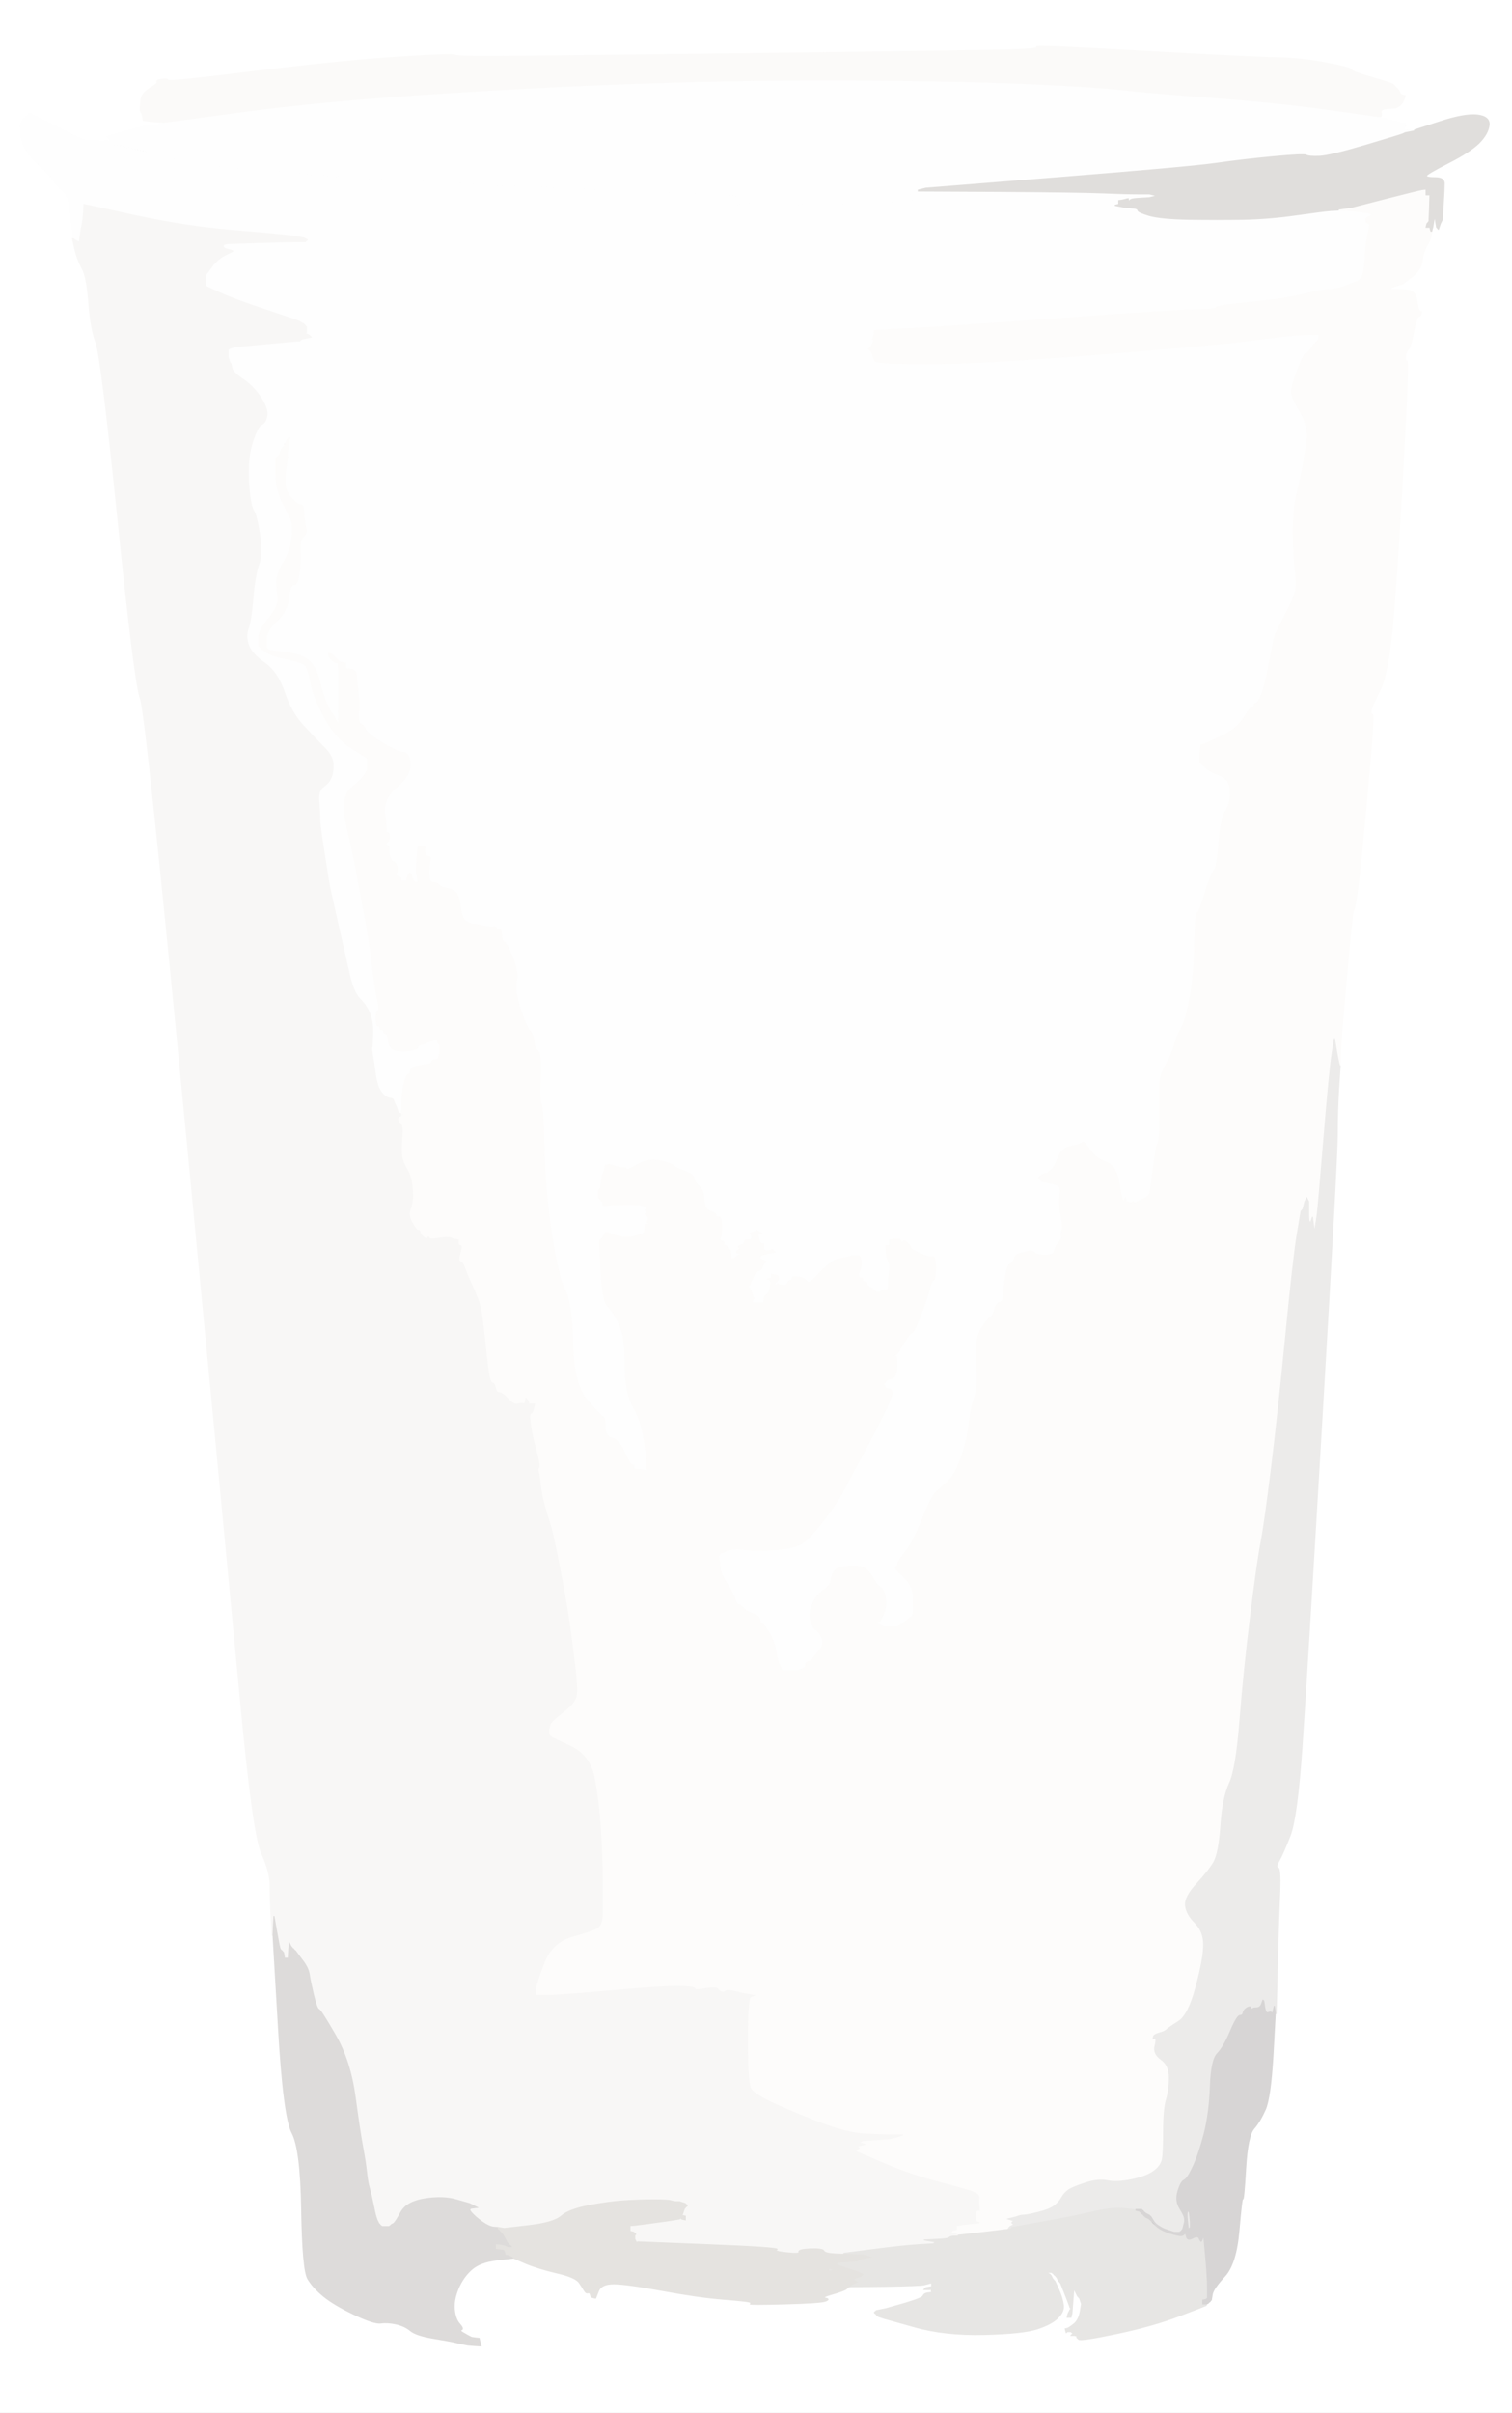 <!-- Created with clker.com Auto tracing tool http://www.clker.com) --> 
<svg 
   xmlns='http://www.w3.org/2000/svg'
   width='792'
   height='1263'>
<rect width="100%" height="100%" fill="#333333" stroke="none"/>
<path style='opacity:1;fill:#FFFFFF;fill-rule:evenodd;stroke:#FFFFFF;stroke-width:0.5px;stroke-linecap:butt;stroke-linejoin:miter;stroke-opacity:1;' d='M 0.0 631.5 L 0.0 0.0 L 396.0 0.0 L 792.0 0.0 L 792.0 631.5 L 792.0 1263.0 L 396.0 1263.0 L 0.0 1263.0 L 0.0 631.5 z 
M 730.8 45.2 L 731.0 45.5 L 731.2 45.8 L 731.5 46.0 L 731.8 46.2 L 732.0 46.5 L 732.2 46.8 L 732.5 47.0 L 733.0 48.0 L 733.5 49.0 L 733.8 49.2 L 734.0 49.5 L 735.0 49.8 L 736.0 50.0 L 735.8 51.0 L 735.5 52.0 L 735.0 53.0 L 734.5 54.0 L 734.2 54.2 L 734.0 54.5 L 733.8 54.8 L 733.5 55.0 L 733.2 55.2 L 733.0 55.5 L 732.0 56.0 L 731.0 56.5 L 727.0 56.8 Q 723.0 57.0 723.5 59.0 Q 724.0 61.0 723.0 61.0 L 722.0 61.0 L 726.0 62.2 Q 730.0 63.5 733.0 64.0 L 736.0 64.5 L 736.2 64.8 L 736.5 65.0 L 736.5 65.5 L 736.5 66.0 L 736.2 66.2 L 736.0 66.5 L 735.8 66.8 L 735.5 67.0 L 735.2 67.2 L 735.0 67.5 L 738.0 67.8 L 741.0 68.0 L 754.0 63.8 Q 767.0 59.5 773.8 60.2 Q 780.5 61.0 780.0 65.5 Q 779.5 70.0 774.8 74.8 Q 770.0 79.5 758.8 85.2 Q 747.5 91.0 747.2 92.0 Q 747.0 93.0 751.8 93.0 Q 756.5 93.0 756.5 96.0 Q 756.5 99.0 756.0 107.0 L 755.5 115.0 L 755.0 116.0 L 754.5 117.0 L 754.0 118.5 L 753.5 120.0 L 753.2 119.8 L 753.0 119.5 L 752.8 119.2 L 752.5 119.0 L 752.0 116.0 L 751.5 113.0 L 751.0 116.0 L 750.5 119.0 L 750.2 120.0 L 750.0 121.0 L 749.8 123.0 Q 749.5 125.0 747.5 128.5 Q 745.5 132.0 745.0 136.5 Q 744.5 141.0 739.8 144.8 L 735.0 148.5 L 733.5 149.0 L 732.0 149.5 L 730.5 150.0 L 729.0 150.5 L 728.8 150.8 L 728.5 151.0 L 728.2 151.2 L 728.0 151.5 L 730.0 151.5 L 732.0 151.5 L 736.8 151.8 Q 741.5 152.0 742.2 157.5 Q 743.0 163.0 744.0 163.0 Q 745.0 163.0 744.5 164.2 Q 744.0 165.5 743.0 165.8 Q 742.0 166.0 740.5 173.8 Q 739.0 181.5 737.8 182.8 Q 736.5 184.0 736.2 186.5 Q 736.0 189.0 737.0 189.0 Q 738.0 189.0 735.2 239.5 Q 732.5 290.0 730.0 321.0 Q 727.5 352.0 723.0 361.0 Q 718.5 370.0 718.2 372.0 Q 718.0 374.0 719.0 374.0 Q 720.0 374.0 716.2 415.0 Q 712.5 456.0 711.0 466.5 Q 709.5 477.0 709.0 476.5 Q 708.5 476.0 705.5 509.5 Q 702.5 543.0 702.2 550.5 L 702.0 558.0 L 701.2 570.0 Q 700.5 582.0 700.5 594.0 Q 700.5 606.0 692.5 742.0 Q 684.5 878.0 682.0 914.5 Q 679.5 951.0 675.8 960.8 Q 672.0 970.5 670.0 974.0 Q 668.0 977.5 669.5 977.8 Q 671.0 978.0 670.2 994.5 Q 669.5 1011.0 669.0 1032.5 L 668.5 1054.0 L 668.2 1054.0 L 668.0 1054.0 L 666.8 1076.0 Q 665.5 1098.0 662.8 1104.2 Q 660.0 1110.5 656.8 1114.2 Q 653.5 1118.0 652.5 1135.0 Q 651.5 1152.0 651.0 1151.0 Q 650.5 1150.0 649.0 1167.5 Q 647.5 1185.0 641.5 1191.5 Q 635.5 1198.0 635.0 1201.0 L 634.5 1204.0 L 634.2 1204.2 L 634.0 1204.5 L 633.8 1204.8 L 633.5 1205.0 L 633.2 1205.2 L 633.0 1205.5 L 632.5 1205.8 L 632.0 1206.0 L 632.0 1206.2 Q 632.0 1206.5 631.8 1206.8 Q 631.5 1207.0 617.8 1212.2 Q 604.0 1217.5 585.0 1221.5 Q 566.0 1225.5 565.0 1224.5 L 564.0 1223.5 L 564.2 1223.2 Q 564.5 1223.0 563.8 1222.8 L 563.0 1222.5 L 562.0 1222.5 L 561.0 1222.5 L 561.2 1222.2 L 561.5 1222.0 L 561.8 1221.8 L 562.0 1221.5 L 561.8 1221.2 L 561.5 1221.0 L 561.2 1220.8 L 561.0 1220.5 L 560.0 1220.5 L 559.0 1220.5 L 558.8 1220.8 L 558.5 1221.0 L 558.2 1220.0 L 558.0 1219.0 L 559.0 1218.8 Q 560.0 1218.5 562.5 1216.5 Q 565.0 1214.5 565.8 1210.2 L 566.5 1206.0 L 566.0 1204.5 L 565.5 1203.0 L 565.2 1202.8 L 565.0 1202.5 L 564.8 1202.2 L 564.5 1202.0 L 564.0 1201.0 L 563.5 1200.0 L 563.0 1199.0 L 562.5 1198.0 L 562.0 1204.5 L 561.5 1211.0 L 561.2 1212.0 L 561.0 1213.0 L 560.0 1213.0 L 559.0 1213.0 L 559.2 1212.0 L 559.5 1211.0 L 560.0 1210.0 L 560.5 1209.0 L 560.8 1208.8 L 561.0 1208.5 L 560.8 1208.2 L 560.5 1208.0 L 560.0 1206.5 Q 559.5 1205.0 557.5 1200.0 L 555.5 1195.0 L 555.2 1194.8 L 555.0 1194.5 L 554.8 1194.2 L 554.5 1194.0 L 554.0 1193.0 L 553.5 1192.0 L 553.2 1191.8 L 553.0 1191.5 L 552.8 1191.2 L 552.5 1191.0 L 552.2 1190.8 L 552.0 1190.5 L 551.8 1190.2 L 551.5 1190.0 L 551.2 1189.8 L 551.0 1189.5 L 549.5 1189.5 L 548.0 1189.5 L 549.0 1190.0 L 550.0 1190.5 L 550.2 1190.8 L 550.5 1191.0 L 551.0 1192.0 L 551.5 1193.0 L 551.8 1193.2 L 552.0 1193.5 L 552.2 1193.8 L 552.5 1194.0 L 553.0 1195.0 Q 553.5 1196.0 555.0 1199.5 Q 556.5 1203.0 557.0 1206.5 Q 557.5 1210.0 554.2 1213.2 Q 551.0 1216.5 543.5 1219.0 Q 536.0 1221.5 515.5 1222.0 Q 495.0 1222.5 479.0 1218.0 L 463.0 1213.5 L 461.5 1213.0 L 460.0 1212.5 L 459.8 1212.2 L 459.5 1212.0 L 459.2 1211.8 L 459.0 1211.5 L 458.8 1211.2 L 458.5 1211.0 L 458.2 1210.8 L 458.0 1210.5 L 458.2 1210.2 L 458.5 1210.0 L 458.8 1209.8 L 459.0 1209.5 L 461.5 1209.0 L 464.0 1208.5 L 473.5 1205.8 Q 483.0 1203.0 483.5 1201.8 Q 484.0 1200.5 486.0 1200.2 L 488.0 1200.0 L 487.8 1199.0 L 487.5 1198.0 L 487.2 1198.2 L 487.0 1198.5 L 485.5 1198.5 L 484.0 1198.5 L 484.2 1198.2 L 484.5 1198.0 L 484.8 1197.8 L 485.0 1197.5 L 486.5 1197.2 L 488.0 1197.0 L 488.0 1196.0 L 488.0 1195.0 L 487.0 1195.2 L 486.0 1195.5 L 484.0 1196.0 Q 482.0 1196.5 463.5 1196.8 L 445.0 1197.0 L 444.8 1197.0 Q 444.5 1197.0 443.5 1198.0 Q 442.5 1199.0 436.2 1200.8 Q 430.0 1202.5 432.5 1203.0 Q 435.0 1203.5 432.5 1204.5 Q 430.0 1205.5 411.0 1206.0 Q 392.0 1206.5 393.0 1206.0 Q 394.0 1205.5 392.5 1205.0 Q 391.0 1204.5 378.5 1203.5 Q 366.0 1202.5 347.0 1199.0 Q 328.0 1195.5 321.5 1195.5 Q 315.0 1195.5 313.5 1199.2 L 312.0 1203.0 L 311.0 1202.8 L 310.0 1202.5 L 309.8 1202.2 L 309.5 1202.0 L 309.2 1201.0 Q 309.0 1200.0 308.0 1200.2 Q 307.0 1200.5 306.2 1199.2 Q 305.5 1198.0 303.5 1195.0 Q 301.5 1192.0 291.8 1189.8 Q 282.0 1187.5 275.5 1184.8 L 269.0 1182.0 L 260.2 1183.0 Q 251.5 1184.0 247.0 1188.0 Q 242.5 1192.0 240.0 1198.0 Q 237.5 1204.0 238.0 1209.0 Q 238.5 1214.0 240.8 1216.5 Q 243.0 1219.0 241.8 1219.5 Q 240.5 1220.0 242.8 1221.2 Q 245.0 1222.5 246.0 1223.0 L 247.0 1223.5 L 249.0 1223.8 L 251.0 1224.0 L 251.2 1225.0 L 251.5 1226.0 L 251.8 1227.0 L 252.0 1228.0 L 248.5 1227.8 L 245.0 1227.5 L 242.5 1227.0 Q 240.0 1226.5 238.0 1226.0 Q 236.0 1225.5 227.0 1224.0 Q 218.0 1222.5 215.0 1220.0 Q 212.0 1217.5 207.5 1216.5 Q 203.0 1215.5 199.5 1216.0 Q 196.0 1216.5 185.5 1211.5 Q 175.0 1206.5 169.5 1202.0 Q 164.0 1197.5 161.2 1192.8 Q 158.5 1188.0 158.0 1156.5 Q 157.5 1125.0 153.0 1116.5 Q 148.5 1108.0 145.8 1060.5 L 143.0 1013.0 L 142.8 1013.0 L 142.5 1013.0 L 142.0 1003.5 Q 141.5 994.0 141.5 987.0 Q 141.5 980.0 137.0 970.0 Q 132.5 960.0 126.0 890.5 Q 119.5 821.0 98.0 597.0 Q 76.5 373.0 73.5 365.5 Q 70.5 358.0 61.8 272.2 Q 53.0 186.5 50.2 179.2 Q 47.5 172.0 46.5 158.5 Q 45.5 145.0 43.0 140.5 Q 40.5 136.0 39.2 130.5 L 38.0 125.0 L 37.8 120.5 Q 37.5 116.0 36.5 109.0 Q 35.5 102.0 33.0 100.0 Q 30.5 98.0 27.5 94.0 Q 24.5 90.0 21.8 87.8 Q 19.0 85.5 15.2 80.8 Q 11.5 76.0 11.0 71.0 L 10.5 66.0 L 11.0 64.5 L 11.5 63.0 L 11.8 62.8 L 12.0 62.5 L 12.2 62.2 L 12.5 62.0 L 12.8 61.8 L 13.0 61.5 L 13.2 61.2 L 13.5 61.0 L 13.8 60.8 L 14.0 60.5 L 14.2 60.2 L 14.5 60.0 L 14.8 59.8 L 15.0 59.5 L 15.2 59.2 L 15.5 59.0 L 15.8 59.2 L 16.0 59.5 L 17.0 60.0 L 18.0 60.5 L 30.0 66.5 Q 42.0 72.5 43.5 73.0 Q 45.0 73.5 49.5 73.8 L 54.0 74.0 L 56.0 73.8 L 58.0 73.5 L 57.8 73.2 L 57.5 73.0 L 57.2 72.8 L 57.0 72.5 L 56.8 72.2 L 56.5 72.0 L 56.2 71.8 L 56.0 71.5 L 57.5 71.0 L 59.0 70.5 L 66.0 68.5 Q 73.0 66.5 76.5 66.0 L 80.0 65.5 L 83.0 65.0 L 86.0 64.5 L 86.0 64.2 L 86.0 64.0 L 82.0 63.8 Q 78.0 63.5 76.5 63.2 L 75.0 63.0 L 74.8 61.5 L 74.5 60.0 L 74.0 59.0 L 73.5 58.0 L 73.5 57.0 L 73.5 56.0 L 73.8 52.5 Q 74.0 49.0 78.5 46.2 Q 83.0 43.5 82.2 42.8 Q 81.5 42.0 84.8 41.5 Q 88.0 41.0 88.0 42.0 Q 88.0 43.0 135.0 37.2 Q 182.0 31.5 209.8 29.8 Q 237.5 28.0 238.2 28.8 Q 239.0 29.5 256.0 29.5 Q 273.0 29.5 395.5 28.0 Q 518.0 26.5 531.5 26.0 Q 545.0 25.5 543.0 24.5 Q 541.0 23.5 598.8 26.8 Q 656.5 30.0 669.2 30.2 Q 682.0 30.5 695.0 33.0 Q 708.0 35.5 708.0 36.5 Q 708.0 37.5 718.5 40.5 Q 729.0 43.5 729.8 44.2 Q 730.5 45.0 730.8 45.2 z 
'/>
<path style='opacity:1;fill:#FEFEFE;fill-rule:evenodd;stroke:#FEFEFE;stroke-width:0.5px;stroke-linecap:butt;stroke-linejoin:miter;stroke-opacity:1;' d='M 15.2 59.2 L 15.5 59.0 L 15.8 59.2 L 16.0 59.5 L 17.0 60.0 L 18.0 60.5 L 30.0 66.5 Q 42.0 72.5 43.5 73.0 Q 45.0 73.5 49.5 73.8 L 54.0 74.0 L 54.0 74.2 L 54.0 74.5 L 56.5 75.0 L 59.0 75.5 L 73.2 78.8 Q 87.5 82.0 89.8 82.5 Q 92.0 83.0 92.0 84.0 Q 92.0 85.0 101.0 85.8 Q 110.0 86.5 145.5 90.0 Q 181.0 93.5 275.0 97.5 Q 369.0 101.5 377.5 102.0 Q 386.0 102.5 387.5 102.8 L 389.0 103.0 L 389.0 104.0 L 389.0 105.0 L 392.0 105.2 L 395.0 105.5 L 392.5 106.0 Q 390.0 106.5 388.0 107.0 L 386.0 107.5 L 425.5 107.0 Q 465.0 106.5 472.0 106.0 L 479.0 105.5 L 478.2 104.8 Q 477.5 104.0 476.8 102.0 Q 476.0 100.0 478.0 100.2 Q 480.0 100.5 480.5 100.2 L 481.0 100.0 L 523.5 100.2 Q 566.0 100.5 578.0 101.0 Q 590.0 101.5 596.0 101.5 L 602.0 101.5 L 604.0 102.0 L 606.0 102.5 L 604.0 103.0 L 602.0 103.5 L 597.0 103.8 Q 592.0 104.0 591.8 105.0 Q 591.5 106.0 591.2 105.0 L 591.0 104.0 L 590.0 104.2 L 589.0 104.5 L 587.5 104.8 L 586.0 105.0 L 586.0 106.0 L 586.0 107.0 L 585.0 107.2 L 584.0 107.5 L 586.5 108.0 L 589.0 108.5 L 592.5 108.8 Q 596.0 109.0 596.0 110.0 Q 596.0 111.0 602.0 112.8 Q 608.0 114.5 636.5 114.5 Q 665.0 114.5 679.0 112.5 Q 693.0 110.5 697.0 110.2 L 701.0 110.0 L 705.5 110.2 Q 710.0 110.5 713.5 111.0 L 717.0 111.5 L 718.0 112.0 L 719.0 112.5 L 718.0 113.0 Q 717.0 113.5 716.0 114.0 Q 715.0 114.5 715.5 115.8 Q 716.0 117.0 717.0 117.0 Q 718.0 117.0 716.8 121.5 Q 715.5 126.0 715.0 136.0 Q 714.5 146.0 711.2 147.2 Q 708.0 148.5 704.0 150.0 Q 700.0 151.5 696.5 151.5 Q 693.0 151.5 683.0 154.0 Q 673.0 156.5 655.0 158.2 Q 637.0 160.0 637.0 161.0 Q 637.0 162.0 625.0 162.2 Q 613.0 162.5 558.0 166.5 Q 503.0 170.5 480.5 171.8 L 458.0 173.0 L 457.8 175.0 L 457.5 177.0 L 457.2 177.2 L 457.0 177.5 L 457.2 177.8 L 457.5 178.0 L 457.5 178.5 L 457.5 179.0 L 457.0 180.0 L 456.5 181.0 L 456.2 181.2 L 456.0 181.5 L 455.8 181.8 L 455.5 182.0 L 455.2 182.2 L 455.0 182.5 L 455.2 182.8 L 455.5 183.0 L 455.8 183.2 L 456.0 183.5 L 456.2 183.8 L 456.5 184.0 L 457.0 185.5 L 457.5 187.0 L 458.2 188.8 Q 459.0 190.5 485.5 190.5 Q 512.0 190.5 575.0 185.5 Q 638.0 180.5 656.5 178.0 Q 675.0 175.5 683.0 175.2 L 691.0 175.0 L 690.8 176.5 L 690.5 178.0 L 690.2 178.2 L 690.0 178.5 L 689.8 178.8 L 689.5 179.0 L 689.2 179.2 L 689.0 179.5 L 688.8 179.8 L 688.5 180.0 L 688.2 180.2 L 688.0 180.5 L 686.5 182.8 Q 685.0 185.0 684.0 185.0 Q 683.0 185.0 679.8 193.5 Q 676.5 202.0 676.5 205.0 Q 676.5 208.0 681.0 215.5 Q 685.5 223.0 684.5 231.0 Q 683.5 239.0 682.0 246.5 Q 680.5 254.0 679.0 260.0 Q 677.5 266.0 677.5 278.5 Q 677.5 291.0 678.5 299.0 Q 679.5 307.0 678.2 310.8 Q 677.0 314.5 673.2 321.8 Q 669.5 329.0 668.5 331.0 Q 667.5 333.0 666.5 338.5 Q 665.5 344.0 664.0 351.5 Q 662.5 359.0 660.8 363.5 Q 659.0 368.0 658.0 368.0 Q 657.0 368.0 657.0 369.0 Q 657.0 370.0 656.0 370.0 Q 655.0 370.0 651.5 375.8 Q 648.0 381.5 639.5 385.5 Q 631.0 389.5 630.0 389.8 L 629.0 390.0 L 628.8 392.0 L 628.5 394.0 L 628.5 396.5 L 628.5 399.0 L 630.8 401.2 Q 633.0 403.5 638.8 405.8 Q 644.5 408.0 644.5 414.5 Q 644.5 421.0 642.0 424.5 Q 639.5 428.0 638.5 441.0 Q 637.5 454.0 636.0 455.5 Q 634.5 457.0 631.2 467.5 Q 628.0 478.0 627.0 478.0 Q 626.0 478.0 625.8 494.5 Q 625.5 511.0 623.2 522.8 Q 621.0 534.5 618.8 538.2 Q 616.5 542.0 615.2 546.8 Q 614.0 551.5 610.8 557.2 Q 607.5 563.0 607.5 567.5 Q 607.5 572.0 607.5 584.5 Q 607.5 597.0 606.5 598.5 Q 605.5 600.0 604.0 612.5 Q 602.5 625.0 601.8 625.8 Q 601.0 626.5 600.0 627.0 L 599.0 627.5 L 598.0 628.0 L 597.0 628.5 L 596.0 629.0 L 595.0 629.5 L 594.5 629.5 L 594.0 629.5 L 593.8 629.2 L 593.5 629.0 L 593.2 629.2 L 593.0 629.5 L 592.5 629.5 L 592.0 629.5 L 591.0 629.2 L 590.0 629.0 L 589.8 628.0 L 589.5 627.0 L 589.0 628.0 L 588.5 629.0 L 588.0 628.0 Q 587.5 627.0 586.0 618.5 Q 584.5 610.0 579.2 608.2 Q 574.0 606.5 570.8 601.8 Q 567.5 597.0 567.0 598.0 Q 566.5 599.0 561.2 600.0 Q 556.0 601.0 554.2 606.0 Q 552.5 611.0 550.2 612.8 L 548.0 614.5 L 547.8 614.2 Q 547.5 614.0 546.2 614.8 L 545.0 615.5 L 544.8 615.8 L 544.5 616.0 L 544.2 616.2 L 544.0 616.5 L 544.2 616.8 L 544.5 617.0 L 544.8 617.2 L 545.0 617.5 L 545.2 617.8 L 545.5 618.0 L 545.8 618.2 L 546.0 618.5 L 548.5 619.0 Q 551.0 619.5 553.5 620.2 Q 556.0 621.0 555.2 625.5 Q 554.5 630.0 555.8 636.2 Q 557.0 642.5 556.2 644.2 Q 555.5 646.0 556.0 647.0 Q 556.5 648.0 554.5 650.5 Q 552.5 653.0 552.2 655.0 Q 552.0 657.0 547.5 657.0 Q 543.0 657.0 542.0 655.8 Q 541.0 654.5 537.8 655.2 Q 534.5 656.0 533.2 656.5 Q 532.0 657.0 531.0 659.2 Q 530.0 661.5 529.0 661.8 Q 528.0 662.0 527.2 665.5 Q 526.5 669.0 526.0 674.0 Q 525.5 679.0 525.2 680.2 Q 525.0 681.5 523.5 681.8 Q 522.0 682.0 521.0 685.5 Q 520.0 689.0 518.8 689.5 Q 517.5 690.0 514.0 695.5 Q 510.5 701.0 511.5 713.5 Q 512.5 726.0 510.5 731.5 Q 508.5 737.0 507.5 746.0 Q 506.5 755.0 503.2 763.8 Q 500.0 772.5 496.5 775.5 Q 493.0 778.5 490.2 781.2 Q 487.5 784.0 483.0 795.5 Q 478.5 807.0 474.5 812.0 Q 470.5 817.0 470.2 818.5 Q 470.0 820.0 469.0 820.2 Q 468.0 820.5 473.2 825.2 Q 478.5 830.0 478.5 837.0 Q 478.5 844.0 478.2 845.0 Q 478.0 846.0 475.0 848.2 Q 472.0 850.5 471.0 851.0 L 470.0 851.5 L 466.5 851.5 L 463.0 851.5 L 462.0 851.0 L 461.0 850.5 L 459.5 850.0 L 458.0 849.5 L 459.5 849.0 L 461.0 848.5 L 462.8 844.8 Q 464.5 841.0 463.8 836.5 Q 463.0 832.0 461.2 831.0 Q 459.5 830.0 456.8 825.2 Q 454.0 820.5 450.5 820.0 Q 447.0 819.5 442.5 820.0 Q 438.0 820.5 436.8 822.8 Q 435.5 825.0 435.2 827.5 Q 435.0 830.0 431.2 832.5 Q 427.5 835.0 425.5 840.0 Q 423.5 845.0 424.8 848.8 Q 426.0 852.5 427.5 853.2 Q 429.0 854.0 430.5 857.2 Q 432.0 860.5 429.2 863.8 Q 426.5 867.0 425.8 868.2 Q 425.0 869.5 423.5 869.8 Q 422.0 870.0 422.0 871.5 Q 422.0 873.0 421.0 873.2 Q 420.0 873.5 419.0 874.0 L 418.0 874.5 L 417.0 874.5 L 416.0 874.5 L 414.5 874.5 L 413.0 874.5 L 411.5 874.5 L 410.0 874.5 L 409.8 874.2 L 409.5 874.0 L 409.0 873.0 Q 408.5 872.0 408.0 871.0 Q 407.5 870.0 406.5 864.5 Q 405.5 859.0 402.8 854.5 Q 400.0 850.0 399.0 850.0 Q 398.0 850.0 398.0 848.0 Q 398.0 846.0 394.5 844.8 Q 391.0 843.5 389.5 841.8 Q 388.0 840.0 387.0 840.0 Q 386.0 840.0 384.8 836.5 Q 383.5 833.0 380.5 828.5 Q 377.5 824.0 377.0 819.5 L 376.5 815.0 L 376.8 814.0 L 377.0 813.0 L 378.0 812.8 L 379.0 812.5 L 380.0 812.0 L 381.0 811.5 L 383.5 811.0 Q 386.0 810.5 391.2 811.2 Q 396.5 812.0 405.8 811.2 Q 415.0 810.5 419.0 808.5 Q 423.0 806.5 430.5 797.0 Q 438.0 787.5 441.8 780.2 Q 445.5 773.0 451.0 763.0 Q 456.5 753.0 462.0 742.0 Q 467.5 731.0 467.2 729.0 Q 467.0 727.0 465.5 727.0 Q 464.0 727.0 463.5 725.8 L 463.0 724.5 L 463.2 724.2 L 463.5 724.0 L 464.0 723.0 Q 464.5 722.0 467.0 721.5 Q 469.5 721.0 469.8 715.5 Q 470.0 710.0 469.0 709.8 Q 468.0 709.5 469.0 709.2 Q 470.0 709.0 470.8 707.5 Q 471.5 706.0 474.0 702.0 Q 476.5 698.0 477.8 697.5 Q 479.0 697.0 482.2 688.5 Q 485.5 680.0 486.8 675.0 Q 488.0 670.0 489.0 670.0 Q 490.0 670.0 490.0 663.5 Q 490.0 657.0 488.5 657.8 Q 487.0 658.5 482.0 656.2 Q 477.0 654.0 477.0 653.0 Q 477.0 652.0 475.2 650.5 Q 473.5 649.0 473.0 650.0 Q 472.5 651.0 472.0 650.0 L 471.5 649.0 L 471.2 648.8 L 471.0 648.5 L 470.0 648.5 L 469.0 648.5 L 467.5 648.8 L 466.0 649.0 L 466.0 650.5 L 466.0 652.0 L 465.0 652.0 L 464.0 652.0 L 464.2 655.5 Q 464.5 659.0 465.5 660.5 Q 466.5 662.0 466.0 665.0 Q 465.5 668.0 465.5 669.0 L 465.5 670.0 L 465.5 671.5 L 465.5 673.0 L 465.2 674.0 L 465.0 675.0 L 463.5 675.2 L 462.0 675.5 L 461.8 675.8 L 461.5 676.0 L 461.2 676.2 L 461.0 676.5 L 460.0 676.5 L 459.0 676.5 L 458.8 676.2 L 458.5 676.0 L 458.2 675.8 L 458.0 675.5 L 457.8 675.2 L 457.5 675.0 L 457.2 674.8 L 457.0 674.5 L 456.0 674.0 L 455.0 673.5 L 454.8 673.2 L 454.5 673.0 L 454.2 672.0 Q 454.0 671.0 453.0 671.0 Q 452.0 671.0 452.0 670.0 Q 452.0 669.0 451.0 669.0 Q 450.0 669.0 449.8 668.0 Q 449.5 667.0 450.5 664.5 Q 451.5 662.0 451.0 660.0 L 450.5 658.0 L 450.2 657.8 L 450.0 657.5 L 448.0 657.5 L 446.0 657.5 L 444.0 658.0 Q 442.0 658.5 439.5 659.0 Q 437.0 659.5 434.5 661.5 Q 432.0 663.5 428.5 667.2 Q 425.0 671.0 424.0 671.2 Q 423.0 671.5 422.2 670.2 Q 421.5 669.0 418.2 668.5 Q 415.0 668.0 415.0 669.0 Q 415.0 670.0 414.0 670.2 Q 413.0 670.5 412.5 671.8 Q 412.0 673.0 410.0 672.8 L 408.0 672.5 L 407.8 672.2 L 407.5 672.0 L 407.2 672.2 L 407.0 672.5 L 406.5 672.5 L 406.0 672.5 L 405.8 672.2 Q 405.5 672.0 406.8 671.0 Q 408.0 670.0 407.8 669.0 L 407.5 668.0 L 407.2 667.8 L 407.0 667.5 L 405.5 667.2 L 404.0 667.0 L 404.0 668.0 L 404.0 669.0 L 403.0 669.2 L 402.0 669.5 L 403.0 669.8 Q 404.0 670.0 403.5 673.5 Q 403.0 677.0 401.8 677.5 Q 400.5 678.0 400.2 680.0 L 400.0 682.0 L 397.0 682.0 L 394.0 682.0 L 394.2 681.0 L 394.5 680.0 L 394.8 679.8 L 395.0 679.5 L 394.8 679.2 L 394.5 679.0 L 394.0 677.5 L 393.5 676.0 L 393.0 675.0 L 392.5 674.0 L 392.2 673.8 L 392.0 673.5 L 392.2 673.2 L 392.5 673.0 L 393.0 672.0 Q 393.5 671.0 394.5 668.5 Q 395.5 666.0 397.2 665.2 Q 399.0 664.5 399.5 662.8 Q 400.0 661.0 401.0 660.8 Q 402.0 660.5 400.0 659.8 Q 398.0 659.0 398.0 658.0 Q 398.0 657.0 402.0 656.2 L 406.0 655.5 L 405.8 655.2 L 405.5 655.0 L 405.2 654.8 L 405.0 654.5 L 404.8 654.2 L 404.5 654.0 L 404.2 654.2 L 404.0 654.5 L 402.0 654.8 Q 400.0 655.0 400.0 653.0 L 400.0 651.0 L 399.0 651.0 Q 398.0 651.0 397.5 648.5 L 397.0 646.0 L 398.0 645.8 L 399.0 645.5 L 398.0 645.0 L 397.0 644.5 L 396.8 644.2 L 396.5 644.0 L 396.2 644.2 L 396.0 644.5 L 394.5 645.0 L 393.0 645.5 L 393.2 645.8 L 393.5 646.0 L 393.8 647.5 Q 394.0 649.0 392.0 649.0 Q 390.0 649.0 390.0 650.0 Q 390.0 651.0 388.0 651.8 Q 386.0 652.5 387.0 653.0 Q 388.0 653.5 386.5 654.5 Q 385.0 655.5 386.5 656.0 L 388.0 656.5 L 387.0 657.0 L 386.0 657.5 L 385.8 657.8 L 385.5 658.0 L 385.2 658.2 L 385.0 658.5 L 384.0 658.8 L 383.0 659.0 L 382.8 656.5 Q 382.5 654.0 382.2 654.2 L 382.0 654.5 L 381.8 654.8 L 381.5 655.0 L 381.2 653.5 Q 381.0 652.0 379.5 651.8 Q 378.0 651.5 379.0 651.0 Q 380.0 650.5 378.0 649.5 Q 376.0 648.5 377.0 648.2 Q 378.0 648.0 378.0 642.5 Q 378.0 637.0 376.5 637.0 Q 375.0 637.0 375.0 636.0 Q 375.0 635.0 372.0 634.0 Q 369.0 633.0 368.8 628.0 Q 368.5 623.0 366.2 621.0 Q 364.0 619.0 363.5 616.8 Q 363.0 614.5 358.5 613.0 Q 354.0 611.5 352.5 610.0 Q 351.0 608.5 345.0 607.5 Q 339.0 606.5 333.5 609.8 Q 328.0 613.0 328.0 612.0 Q 328.0 611.0 327.0 611.2 Q 326.0 611.5 322.5 610.5 L 319.0 609.5 L 318.0 609.8 L 317.0 610.0 L 316.8 611.5 Q 316.5 613.0 316.0 614.0 L 315.5 615.0 L 315.0 618.5 L 314.5 622.0 L 314.2 622.2 L 314.0 622.5 L 313.8 622.8 L 313.5 623.0 L 313.5 625.0 L 313.5 627.0 L 313.8 627.2 L 314.0 627.5 L 314.2 627.8 L 314.5 628.0 L 314.8 628.2 L 315.0 628.5 L 315.2 628.8 L 315.5 629.0 L 315.8 630.0 L 316.0 631.0 L 319.5 630.8 Q 323.0 630.5 329.0 630.5 Q 335.0 630.5 336.5 631.0 L 338.0 631.5 L 338.2 631.8 L 338.5 632.0 L 338.8 632.2 L 339.0 632.5 L 338.8 632.8 L 338.5 633.0 L 338.2 633.2 L 338.0 633.5 L 338.2 633.8 L 338.5 634.0 L 338.8 634.2 L 339.0 634.5 L 338.8 634.8 L 338.5 635.0 L 338.2 635.2 L 338.0 635.5 L 338.2 635.8 L 338.5 636.0 L 338.8 636.2 L 339.0 636.5 L 339.2 636.8 L 339.5 637.0 L 339.5 638.0 L 339.5 639.0 L 339.2 639.2 L 339.0 639.5 L 339.2 639.8 L 339.5 640.0 L 339.8 640.2 L 340.0 640.5 L 339.0 640.8 L 338.0 641.0 L 337.8 643.0 L 337.5 645.0 L 337.2 645.2 L 337.0 645.5 L 336.8 645.8 Q 336.5 646.0 332.2 647.2 Q 328.0 648.5 322.8 646.8 L 317.5 645.0 L 317.2 645.2 L 317.0 645.5 L 316.8 645.8 L 316.5 646.0 L 316.0 647.0 L 315.5 648.0 L 315.2 648.2 L 315.0 648.5 L 314.8 648.8 L 314.5 649.0 L 314.2 649.2 L 314.0 649.5 L 314.8 665.2 Q 315.5 681.0 318.5 684.0 Q 321.5 687.0 324.5 693.5 Q 327.5 700.0 327.5 714.5 Q 327.5 729.0 331.5 736.0 Q 335.5 743.0 337.0 751.5 Q 338.5 760.0 338.8 765.0 L 339.0 770.0 L 338.0 769.8 L 337.0 769.5 L 334.5 769.2 L 332.0 769.0 L 332.0 768.0 L 332.0 767.0 L 331.0 766.8 Q 330.0 766.5 327.0 760.0 Q 324.0 753.5 320.5 752.8 Q 317.0 752.0 317.0 747.0 Q 317.0 742.0 316.0 741.8 Q 315.0 741.5 307.8 733.2 Q 300.5 725.0 300.0 703.5 Q 299.5 682.0 296.0 675.5 Q 292.5 669.0 289.0 646.5 Q 285.5 624.0 285.0 601.5 Q 284.5 579.0 283.5 578.0 Q 282.5 577.0 283.0 564.0 Q 283.5 551.0 281.8 550.0 Q 280.0 549.0 279.8 545.5 Q 279.5 542.0 277.5 539.5 Q 275.5 537.0 272.5 528.0 Q 269.5 519.0 270.5 513.5 Q 271.5 508.0 268.2 500.5 Q 265.0 493.0 264.0 493.0 Q 263.0 493.0 262.8 489.5 Q 262.5 486.0 261.2 486.5 Q 260.0 487.0 260.0 486.0 Q 260.0 485.0 258.5 485.2 Q 257.0 485.5 253.8 484.8 Q 250.5 484.0 248.2 483.8 Q 246.0 483.5 244.0 482.2 Q 242.0 481.0 241.2 475.0 Q 240.5 469.0 238.8 467.2 Q 237.0 465.5 234.0 465.0 Q 231.0 464.5 230.0 463.2 Q 229.0 462.0 227.0 462.0 Q 225.0 462.0 224.8 459.0 Q 224.5 456.0 225.0 452.5 L 225.5 449.0 L 225.2 448.8 L 225.0 448.5 L 224.0 448.2 L 223.0 448.0 L 222.8 447.0 L 222.5 446.0 L 222.5 445.0 L 222.5 444.0 L 222.8 443.8 L 223.0 443.5 L 221.0 443.2 L 219.0 443.0 L 218.8 445.5 L 218.5 448.0 L 218.2 452.8 Q 218.0 457.5 218.2 457.8 L 218.5 458.0 L 218.8 460.0 L 219.0 462.0 L 218.0 461.8 L 217.0 461.5 L 216.8 461.2 L 216.5 461.0 L 216.0 459.5 L 215.5 458.0 L 215.2 457.8 L 215.0 457.5 L 214.8 457.2 L 214.5 457.0 L 214.0 458.0 L 213.5 459.0 L 213.2 460.0 L 213.0 461.0 L 211.5 461.0 L 210.0 461.0 L 210.0 460.0 Q 210.0 459.0 208.5 458.8 Q 207.0 458.5 207.8 456.8 Q 208.5 455.0 207.8 453.0 Q 207.0 451.0 206.0 451.0 Q 205.0 451.0 204.2 448.5 Q 203.5 446.0 203.8 444.5 Q 204.0 443.0 202.8 442.5 Q 201.5 442.0 202.8 441.0 Q 204.0 440.0 204.0 438.0 Q 204.0 436.0 203.0 435.8 Q 202.0 435.5 202.2 434.8 Q 202.5 434.0 201.5 426.0 Q 200.5 418.0 207.8 412.0 Q 215.0 406.0 214.8 400.0 Q 214.5 394.0 211.2 393.8 Q 208.0 393.5 200.5 389.0 Q 193.0 384.5 191.5 381.8 Q 190.0 379.0 189.0 379.0 Q 188.0 379.0 187.8 376.0 Q 187.5 373.0 188.0 372.0 Q 188.5 371.0 187.5 361.5 L 186.5 352.0 L 186.2 351.8 L 186.0 351.5 L 185.8 351.2 L 185.5 351.0 L 185.2 350.8 L 185.0 350.5 L 183.0 350.2 L 181.0 350.0 L 181.0 348.5 L 181.0 347.0 L 179.5 346.8 L 178.0 346.5 L 177.8 346.2 L 177.5 346.0 L 177.5 348.5 L 177.5 351.0 L 177.5 357.0 Q 177.5 363.0 177.5 367.5 L 177.5 372.0 L 177.2 372.2 L 177.0 372.5 L 177.2 372.8 L 177.5 373.0 L 177.5 374.5 L 177.5 376.0 L 177.2 376.2 L 177.0 376.5 L 177.2 376.8 L 177.5 377.0 L 177.5 378.0 L 177.5 379.0 L 177.2 378.8 L 177.0 378.5 L 176.8 378.2 L 176.5 378.0 L 176.0 377.0 L 175.5 376.0 L 175.0 375.0 L 174.5 374.0 L 174.2 373.8 L 174.0 373.5 L 173.8 373.2 L 173.5 373.0 L 173.0 372.0 Q 172.5 371.0 171.0 368.0 Q 169.5 365.0 167.5 357.0 Q 165.5 349.0 161.8 345.8 Q 158.0 342.5 149.5 341.5 L 141.0 340.5 L 140.8 340.2 L 140.5 340.0 L 140.2 339.8 L 140.0 339.5 L 139.8 339.2 L 139.5 339.0 L 139.5 334.5 Q 139.5 330.0 145.0 325.0 Q 150.5 320.0 151.2 313.0 Q 152.0 306.0 154.0 306.0 Q 156.0 306.0 156.8 299.5 Q 157.5 293.0 157.2 287.8 Q 157.0 282.5 159.0 280.8 Q 161.0 279.0 160.2 276.5 Q 159.5 274.0 159.2 269.0 Q 159.0 264.0 157.5 264.2 Q 156.0 264.5 152.2 260.2 Q 148.5 256.0 149.5 248.0 L 150.5 240.0 L 150.8 239.8 L 151.0 239.5 L 150.8 239.2 L 150.5 239.0 L 150.5 238.0 L 150.5 237.0 L 150.8 234.5 L 151.0 232.0 L 150.0 232.0 L 149.0 232.0 L 148.8 233.0 L 148.5 234.0 L 148.2 234.2 L 148.0 234.5 L 147.8 234.8 L 147.5 235.0 L 147.0 236.5 L 146.5 238.0 L 146.2 238.2 L 146.0 238.5 L 145.8 238.8 L 145.5 239.0 L 145.2 239.2 L 145.0 239.5 L 144.8 239.8 L 144.5 240.0 L 144.5 248.0 Q 144.5 256.0 148.0 263.0 Q 151.5 270.0 152.5 272.0 Q 153.5 274.0 153.0 281.0 Q 152.5 288.0 148.5 294.5 Q 144.5 301.0 145.0 306.0 Q 145.5 311.0 145.5 314.5 Q 145.5 318.0 140.5 324.0 Q 135.5 330.0 135.5 334.0 L 135.5 338.0 L 135.8 338.2 L 136.0 338.5 L 136.2 338.8 L 136.5 339.0 L 136.8 339.2 L 137.0 339.5 L 137.2 339.8 L 137.5 340.0 L 140.2 341.8 Q 143.0 343.5 150.5 345.0 Q 158.0 346.5 159.8 348.2 Q 161.5 350.0 162.8 357.2 Q 164.0 364.5 170.0 375.5 Q 176.0 386.5 184.0 391.5 Q 192.0 396.5 192.2 396.8 L 192.5 397.0 L 192.5 400.0 L 192.5 403.0 L 191.2 405.2 Q 190.0 407.5 184.0 412.5 Q 178.0 417.5 181.8 433.2 Q 185.5 449.0 187.0 457.5 Q 188.5 466.0 191.0 479.0 Q 193.5 492.0 195.0 505.0 Q 196.5 518.0 197.8 523.5 Q 199.0 529.0 198.0 529.0 Q 197.0 529.0 197.0 533.0 Q 197.0 537.0 198.0 537.0 Q 199.0 537.0 199.0 538.0 Q 199.0 539.0 200.0 539.0 Q 201.0 539.0 201.0 540.0 Q 201.0 541.0 202.0 541.0 Q 203.0 541.0 203.5 545.0 Q 204.0 549.0 207.5 549.8 Q 211.0 550.5 215.0 549.8 Q 219.0 549.0 219.0 548.0 Q 219.0 547.0 220.5 546.8 Q 222.0 546.5 223.0 546.0 L 224.0 545.5 L 225.5 545.0 L 227.0 544.5 L 228.0 544.2 L 229.0 544.0 L 229.2 545.0 L 229.5 546.0 L 229.8 546.2 L 230.0 546.5 L 230.2 546.8 L 230.5 547.0 L 230.5 549.0 L 230.5 551.0 L 230.0 552.5 L 229.5 554.0 L 229.2 554.2 L 229.0 554.5 L 227.5 554.8 Q 226.0 555.0 226.0 556.0 Q 226.0 557.0 223.5 557.2 Q 221.0 557.5 218.0 558.2 Q 215.0 559.0 215.0 560.5 Q 215.0 562.0 213.8 562.5 Q 212.5 563.0 211.5 568.0 Q 210.5 573.0 210.5 577.0 L 210.5 581.0 L 210.2 581.2 L 210.0 581.5 L 210.2 581.8 L 210.5 582.0 L 210.5 583.0 L 210.5 584.0 L 210.2 584.0 L 210.0 584.0 L 209.8 584.0 L 209.5 584.0 L 209.0 583.0 L 208.5 582.0 L 208.0 580.5 L 207.5 579.0 L 207.0 578.0 L 206.5 577.0 L 206.2 576.0 Q 206.0 575.0 204.0 574.8 Q 202.0 574.5 199.8 571.8 Q 197.5 569.0 196.5 561.5 Q 195.5 554.0 195.0 551.5 Q 194.5 549.0 194.8 548.2 Q 195.0 547.5 195.2 541.8 Q 195.5 536.0 194.0 531.5 Q 192.5 527.0 188.8 523.2 Q 185.0 519.5 182.8 509.2 Q 180.5 499.0 176.5 481.5 Q 172.5 464.0 172.0 460.5 Q 171.5 457.0 169.5 444.5 Q 167.5 432.0 167.5 428.5 Q 167.5 425.0 167.0 419.5 Q 166.5 414.0 169.2 412.0 Q 172.0 410.0 173.2 407.5 Q 174.5 405.0 174.5 400.5 Q 174.5 396.0 170.0 391.5 Q 165.5 387.0 159.0 380.0 Q 152.5 373.0 149.0 362.5 Q 145.5 352.0 138.8 347.2 Q 132.0 342.5 130.2 337.8 Q 128.5 333.0 130.0 329.0 Q 131.5 325.0 132.5 313.0 Q 133.5 301.0 135.5 295.5 Q 137.5 290.0 136.0 280.0 Q 134.5 270.0 132.8 267.2 Q 131.0 264.5 130.2 252.2 Q 129.5 240.0 132.2 231.5 Q 135.0 223.0 137.0 222.2 Q 139.0 221.5 139.8 217.8 Q 140.5 214.0 136.5 208.0 Q 132.5 202.0 127.2 198.5 Q 122.0 195.0 121.5 192.8 L 121.0 190.5 L 120.8 190.2 L 120.5 190.0 L 120.0 188.5 L 119.5 187.0 L 119.5 185.0 L 119.5 183.0 L 119.8 182.8 L 120.0 182.5 L 121.5 182.0 L 123.0 181.5 L 139.0 180.0 Q 155.0 178.5 155.5 178.5 Q 156.0 178.5 156.5 178.5 L 157.0 178.5 L 157.2 178.2 L 157.5 178.0 L 157.8 177.8 L 158.0 177.5 L 160.5 177.0 L 163.0 176.5 L 162.8 176.2 L 162.5 176.0 L 162.2 175.8 L 162.0 175.5 L 161.0 175.0 L 160.0 174.5 L 160.2 174.2 L 160.5 174.0 L 160.5 172.5 L 160.5 171.0 L 160.2 170.8 L 160.0 170.5 L 159.8 170.2 L 159.5 170.0 L 159.2 169.8 L 159.0 169.5 L 158.0 169.0 Q 157.0 168.5 156.8 168.2 Q 156.5 168.0 139.2 162.2 Q 122.0 156.5 115.0 153.2 L 108.0 150.0 L 107.8 149.0 L 107.5 148.0 L 107.5 146.0 L 107.5 144.0 L 107.8 143.8 L 108.0 143.5 L 108.2 143.2 Q 108.5 143.0 111.2 139.2 Q 114.0 135.5 118.0 133.5 L 122.0 131.5 L 121.8 131.2 Q 121.5 131.0 119.2 130.5 Q 117.0 130.0 117.0 129.0 L 117.0 128.0 L 118.0 127.8 L 119.0 127.5 L 134.5 127.0 Q 150.0 126.5 155.0 126.5 L 160.0 126.5 L 160.2 126.2 L 160.5 126.0 L 160.8 125.8 L 161.0 125.5 L 160.0 125.0 L 159.0 124.5 L 156.0 124.0 L 153.0 123.5 L 148.5 123.0 Q 144.0 122.5 120.5 120.5 Q 97.0 118.5 70.5 112.8 L 44.0 107.0 L 43.8 111.0 Q 43.5 115.0 43.0 117.5 L 42.5 120.0 L 42.0 123.5 L 41.5 127.0 L 41.2 126.8 L 41.0 126.5 L 40.0 126.0 L 39.0 125.5 L 38.8 125.2 L 38.5 125.0 L 38.2 125.0 L 38.0 125.0 L 37.8 120.5 Q 37.5 116.0 36.5 109.0 Q 35.5 102.0 33.0 100.0 Q 30.5 98.0 27.5 94.0 Q 24.5 90.0 21.8 87.8 Q 19.0 85.5 15.2 80.8 Q 11.5 76.0 11.0 71.0 L 10.5 66.0 L 11.0 64.5 L 11.5 63.0 L 11.8 62.8 L 12.0 62.5 L 12.2 62.2 L 12.5 62.0 L 12.8 61.8 L 13.0 61.5 L 13.2 61.2 L 13.5 61.0 L 13.8 60.8 L 14.0 60.5 L 14.2 60.2 L 14.5 60.0 L 14.8 59.8 L 15.0 59.5 L 15.2 59.2 z 
M 637.2 115.8 Q 637.0 115.5 637.2 115.2 Q 637.5 115.0 637.5 115.5 Q 637.5 116.0 637.2 115.8 z 
M 151.2 229.2 L 151.5 229.0 L 151.8 229.2 Q 152.0 229.5 151.5 229.5 L 151.0 229.5 L 151.2 229.2 z 
M 172.2 343.0 L 172.0 342.0 L 173.0 342.2 L 174.0 342.5 L 174.2 342.8 L 174.5 343.0 L 174.8 344.0 Q 175.0 345.0 174.0 344.8 L 173.0 344.5 L 172.8 344.2 L 172.5 344.0 L 172.2 343.0 z 
'/>
<path style='opacity:1;fill:#FEFEFE;fill-rule:evenodd;stroke:#FEFEFE;stroke-width:0.5px;stroke-linecap:butt;stroke-linejoin:miter;stroke-opacity:1;' d='M 720.5 60.8 L 722.0 61.0 L 726.0 62.2 Q 730.0 63.5 733.0 64.0 L 736.0 64.5 L 736.2 64.8 L 736.5 65.0 L 736.5 65.5 L 736.5 66.0 L 736.2 66.2 L 736.0 66.5 L 735.8 66.8 L 735.5 67.0 L 735.2 67.2 L 735.0 67.5 L 738.0 67.8 L 741.0 68.0 L 741.0 68.2 L 741.0 68.5 L 738.5 69.0 L 736.0 69.5 L 735.0 70.0 Q 734.0 70.5 715.5 76.0 Q 697.0 81.5 691.2 81.8 Q 685.5 82.0 684.2 81.2 Q 683.0 80.5 667.0 82.0 Q 651.0 83.5 637.0 85.5 Q 623.0 87.5 554.0 93.0 L 485.0 98.5 L 483.0 99.0 L 481.0 99.5 L 481.0 99.8 L 481.0 100.0 L 480.5 100.2 Q 480.0 100.5 478.0 100.2 Q 476.0 100.0 476.8 102.0 Q 477.5 104.0 478.2 104.8 L 479.0 105.5 L 472.0 106.0 Q 465.0 106.5 425.5 107.0 L 386.0 107.5 L 388.0 107.0 Q 390.0 106.5 392.5 106.0 L 395.0 105.5 L 392.0 105.2 L 389.0 105.0 L 389.0 104.0 L 389.0 103.0 L 387.5 102.8 Q 386.0 102.5 377.5 102.0 Q 369.0 101.5 275.0 97.5 Q 181.0 93.5 145.5 90.0 Q 110.0 86.5 101.0 85.8 Q 92.0 85.0 92.0 84.0 Q 92.0 83.0 89.8 82.5 Q 87.5 82.0 85.2 81.8 Q 83.0 81.5 84.0 82.0 Q 85.0 82.5 82.5 82.5 Q 80.0 82.5 80.5 81.2 Q 81.0 80.0 70.0 77.8 L 59.0 75.5 L 56.5 75.0 L 54.0 74.5 L 54.0 74.2 L 54.0 74.0 L 56.0 73.8 L 58.0 73.5 L 57.8 73.2 L 57.5 73.0 L 57.2 72.8 L 57.0 72.5 L 56.8 72.2 L 56.5 72.0 L 56.2 71.8 L 56.0 71.5 L 57.5 71.0 L 59.0 70.5 L 66.0 68.5 Q 73.0 66.5 76.5 66.0 L 80.0 65.5 L 83.0 65.0 L 86.0 64.5 L 86.0 64.2 L 86.0 64.0 L 129.0 58.2 Q 172.0 52.5 236.0 48.5 Q 300.0 44.5 354.0 43.0 Q 408.0 41.5 459.5 42.0 Q 511.0 42.5 543.0 44.0 Q 575.0 45.5 588.0 47.0 Q 601.0 48.5 634.5 51.0 Q 668.0 53.5 693.5 57.0 Q 719.0 60.5 720.5 60.8 z 
'/>
<path style='opacity:1;fill:#FDFCFB;fill-rule:evenodd;stroke:#FDFCFB;stroke-width:0.5px;stroke-linecap:butt;stroke-linejoin:miter;stroke-opacity:1;' d='M 745.0 99.2 L 747.0 99.0 L 747.0 100.5 L 747.0 102.0 L 748.0 102.0 L 749.0 102.0 L 748.8 109.0 L 748.5 116.0 L 748.2 116.2 L 748.0 116.5 L 747.8 116.8 L 747.5 117.0 L 747.2 118.0 L 747.0 119.0 L 748.0 119.0 L 749.0 119.0 L 749.2 120.0 L 749.5 121.0 L 749.8 121.0 L 750.0 121.0 L 749.8 123.0 Q 749.5 125.0 747.5 128.5 Q 745.5 132.0 745.0 136.5 Q 744.5 141.0 739.8 144.8 L 735.0 148.5 L 733.5 149.0 L 732.0 149.5 L 730.5 150.0 L 729.0 150.5 L 728.8 150.8 L 728.5 151.0 L 728.2 151.2 L 728.0 151.5 L 730.0 151.5 L 732.0 151.5 L 736.8 151.8 Q 741.5 152.0 742.2 157.5 Q 743.0 163.0 744.0 163.0 Q 745.0 163.0 744.5 164.2 Q 744.0 165.5 743.0 165.8 Q 742.0 166.0 740.5 173.8 Q 739.0 181.5 737.8 182.8 Q 736.5 184.0 736.2 186.5 Q 736.0 189.0 737.0 189.0 Q 738.0 189.0 735.2 239.5 Q 732.5 290.0 730.0 321.0 Q 727.5 352.0 723.0 361.0 Q 718.5 370.0 718.2 372.0 Q 718.0 374.0 719.0 374.0 Q 720.0 374.0 716.2 415.0 Q 712.5 456.0 711.0 466.5 Q 709.5 477.0 709.0 476.5 Q 708.5 476.0 705.5 509.5 Q 702.5 543.0 702.2 550.5 L 702.0 558.0 L 701.8 558.0 Q 701.5 558.0 700.2 550.8 L 699.0 543.5 L 697.8 551.2 Q 696.5 559.0 693.5 595.5 Q 690.5 632.0 690.0 635.5 L 689.5 639.0 L 689.0 642.0 L 688.5 645.0 L 688.0 641.0 L 687.5 637.0 L 687.0 638.5 L 686.5 640.0 L 686.2 639.8 L 686.0 639.5 L 685.8 639.2 Q 685.5 639.0 685.5 635.0 L 685.5 631.0 L 685.5 630.0 L 685.5 629.0 L 685.0 628.0 L 684.5 627.0 L 684.0 628.0 L 683.5 629.0 L 683.0 631.0 L 682.5 633.0 L 682.2 633.2 L 682.0 633.5 L 681.8 633.8 L 681.5 634.0 L 679.5 646.0 Q 677.5 658.0 673.5 699.0 Q 669.5 740.0 666.0 768.5 Q 662.5 797.0 660.5 807.5 Q 658.5 818.0 655.0 846.5 Q 651.5 875.0 649.5 900.5 Q 647.5 926.0 644.0 933.5 Q 640.5 941.0 639.5 955.5 Q 638.5 970.0 635.8 974.8 Q 633.0 979.5 626.8 986.2 Q 620.5 993.0 621.0 997.5 Q 621.5 1002.0 626.0 1006.5 Q 630.5 1011.0 630.5 1018.0 Q 630.5 1025.0 626.5 1040.0 Q 622.5 1055.0 617.2 1058.2 Q 612.0 1061.5 611.0 1062.5 Q 610.0 1063.5 607.2 1064.2 Q 604.5 1065.0 604.2 1066.0 L 604.0 1067.0 L 605.0 1067.0 Q 606.0 1067.0 605.0 1071.0 Q 604.0 1075.0 608.2 1078.0 Q 612.5 1081.0 612.5 1087.5 Q 612.5 1094.0 611.0 1099.0 Q 609.5 1104.0 609.5 1115.5 Q 609.5 1127.0 608.8 1130.5 Q 608.0 1134.0 604.0 1136.8 Q 600.0 1139.5 592.5 1141.0 Q 585.0 1142.5 580.0 1141.5 Q 575.0 1140.5 568.2 1142.8 Q 561.5 1145.0 559.5 1146.5 Q 557.5 1148.0 556.2 1150.2 Q 555.0 1152.5 552.5 1154.5 Q 550.0 1156.5 544.0 1158.0 Q 538.0 1159.5 536.5 1159.5 Q 535.0 1159.5 533.5 1160.0 L 532.0 1160.5 L 530.0 1161.0 L 528.0 1161.5 L 529.5 1162.0 L 531.0 1162.5 L 530.8 1162.8 L 530.5 1163.0 L 530.2 1163.2 L 530.0 1163.5 L 530.2 1163.8 L 530.5 1164.0 L 530.8 1164.2 L 531.0 1164.5 L 530.8 1164.8 Q 530.5 1165.0 530.2 1165.5 L 530.0 1166.0 L 529.0 1166.2 Q 528.0 1166.5 528.0 1166.8 L 528.0 1167.0 L 526.0 1167.2 Q 524.0 1167.5 513.0 1168.8 L 502.0 1170.0 L 501.5 1169.8 L 501.0 1169.5 L 499.5 1169.0 L 498.0 1168.5 L 498.2 1168.2 L 498.5 1168.0 L 498.8 1167.8 L 499.0 1167.5 L 500.0 1167.2 L 501.0 1167.0 L 501.0 1166.0 L 501.0 1165.0 L 502.5 1164.8 L 504.0 1164.5 L 508.5 1164.0 L 513.0 1163.5 L 512.0 1163.2 Q 511.0 1163.0 511.0 1160.0 Q 511.0 1157.0 512.0 1157.0 L 513.0 1157.0 L 512.8 1154.5 Q 512.5 1152.0 512.8 1150.5 Q 513.0 1149.0 510.5 1147.8 Q 508.0 1146.5 492.5 1142.5 Q 477.0 1138.5 463.0 1132.5 L 449.0 1126.5 L 448.8 1126.2 L 448.5 1126.0 L 448.2 1125.8 L 448.0 1125.5 L 449.0 1125.0 L 450.0 1124.5 L 449.8 1124.2 L 449.5 1124.0 L 449.2 1123.8 L 449.0 1123.5 L 451.0 1123.0 L 453.0 1122.5 L 451.5 1122.0 L 450.0 1121.5 L 451.0 1121.0 L 452.0 1120.5 L 459.0 1120.0 L 466.0 1119.5 L 468.0 1119.0 L 470.0 1118.5 L 471.5 1118.0 L 473.0 1117.5 L 467.0 1117.5 Q 461.0 1117.5 452.5 1117.0 Q 444.0 1116.5 431.2 1111.8 Q 418.5 1107.0 406.8 1101.8 Q 395.0 1096.5 393.2 1093.2 Q 391.5 1090.0 391.5 1068.0 Q 391.5 1046.0 393.2 1045.2 L 395.0 1044.5 L 392.0 1044.0 Q 389.0 1043.5 385.0 1042.5 Q 381.0 1041.5 380.2 1042.2 Q 379.5 1043.0 376.2 1042.5 Q 373.0 1042.0 372.8 1041.0 Q 372.5 1040.0 368.2 1041.0 Q 364.0 1042.0 364.0 1041.0 Q 364.0 1040.0 356.5 1039.8 Q 349.0 1039.5 321.0 1042.0 Q 293.0 1044.5 287.0 1044.5 L 281.0 1044.5 L 280.8 1044.2 L 280.5 1044.0 L 280.5 1041.5 Q 280.5 1039.0 284.8 1027.8 Q 289.0 1016.5 300.0 1013.5 Q 311.0 1010.5 313.2 1008.8 Q 315.5 1007.0 315.5 1001.5 Q 315.5 996.0 315.5 984.5 Q 315.5 973.0 314.5 957.5 Q 313.5 942.0 311.2 930.5 Q 309.0 919.0 299.0 914.2 L 289.0 909.5 L 288.8 909.2 L 288.5 909.0 L 288.2 908.8 L 288.0 908.5 L 287.8 908.2 L 287.5 908.0 L 287.5 906.5 L 287.5 905.0 L 288.0 903.0 Q 288.5 901.0 294.8 896.2 Q 301.0 891.5 301.8 887.8 Q 302.5 884.0 301.0 871.5 Q 299.5 859.0 298.0 848.5 Q 296.5 838.0 293.0 820.0 Q 289.5 802.0 288.0 797.5 Q 286.5 793.0 285.0 787.5 Q 283.5 782.0 283.0 777.0 Q 282.5 772.0 282.0 770.5 Q 281.5 769.0 282.2 768.2 Q 283.0 767.5 280.8 759.2 Q 278.5 751.0 277.8 745.5 Q 277.0 740.0 278.0 739.8 Q 279.0 739.5 279.5 737.2 L 280.0 735.0 L 278.5 735.0 L 277.0 735.0 L 276.8 734.0 L 276.5 733.0 L 276.2 732.8 L 276.0 732.5 L 275.8 732.2 L 275.5 732.0 L 275.2 733.5 Q 275.0 735.0 274.0 734.8 Q 273.0 734.5 271.0 735.0 Q 269.0 735.5 266.0 732.2 Q 263.0 729.0 261.5 729.0 Q 260.0 729.0 259.5 726.5 Q 259.0 724.0 258.0 724.0 Q 257.0 724.0 256.2 720.5 Q 255.5 717.0 254.0 702.5 Q 252.5 688.0 251.5 684.0 Q 250.5 680.0 247.5 673.5 Q 244.5 667.0 243.5 664.0 Q 242.5 661.0 241.2 660.5 Q 240.0 660.0 240.5 657.8 Q 241.0 655.5 241.5 653.8 Q 242.0 652.0 241.0 652.0 Q 240.0 652.0 240.0 650.5 L 240.0 649.0 L 238.5 648.8 Q 237.0 648.5 236.0 648.0 Q 235.0 647.5 230.0 648.2 Q 225.0 649.0 224.8 648.0 Q 224.5 647.0 224.0 648.0 Q 223.5 649.0 221.8 647.5 Q 220.0 646.0 220.0 645.0 Q 220.0 644.0 219.0 644.0 Q 218.0 644.0 215.8 640.0 Q 213.5 636.0 215.0 632.5 Q 216.5 629.0 216.0 622.5 Q 215.5 616.0 213.2 612.2 Q 211.0 608.5 210.5 605.5 Q 210.0 602.5 210.5 595.8 Q 211.0 589.0 210.0 588.8 Q 209.0 588.5 208.5 586.8 Q 208.0 585.0 209.0 584.5 L 210.0 584.0 L 210.5 583.8 Q 211.0 583.5 210.5 583.2 L 210.0 583.0 L 210.2 582.0 L 210.5 581.0 L 210.5 577.0 Q 210.5 573.0 211.5 568.0 Q 212.5 563.0 213.8 562.5 Q 215.0 562.0 215.0 560.5 Q 215.0 559.0 218.0 558.2 Q 221.0 557.5 223.5 557.2 Q 226.0 557.0 226.0 556.0 Q 226.0 555.0 227.5 554.8 L 229.0 554.5 L 229.2 554.2 L 229.5 554.0 L 230.0 552.5 L 230.5 551.0 L 230.5 549.0 L 230.5 547.0 L 230.2 546.8 L 230.0 546.5 L 229.8 546.2 L 229.5 546.0 L 229.2 545.0 L 229.0 544.0 L 228.0 544.2 L 227.0 544.5 L 225.5 545.0 L 224.0 545.5 L 223.0 546.0 Q 222.0 546.5 220.5 546.8 Q 219.0 547.0 219.0 548.0 Q 219.0 549.0 215.0 549.8 Q 211.0 550.5 207.5 549.8 Q 204.0 549.0 203.5 545.0 Q 203.0 541.0 202.0 541.0 Q 201.0 541.0 201.0 540.0 Q 201.0 539.0 200.0 539.0 Q 199.0 539.0 199.0 538.0 Q 199.0 537.0 198.0 537.0 Q 197.0 537.0 197.0 533.0 Q 197.0 529.0 198.0 529.0 Q 199.0 529.0 197.8 523.5 Q 196.5 518.0 195.0 505.0 Q 193.5 492.0 191.0 479.0 Q 188.5 466.0 187.0 457.5 Q 185.5 449.0 181.8 433.2 Q 178.0 417.5 184.0 412.5 Q 190.0 407.5 191.2 405.2 L 192.5 403.0 L 192.5 400.0 L 192.5 397.0 L 192.2 396.8 Q 192.0 396.5 184.0 391.5 Q 176.0 386.5 170.0 375.5 Q 164.0 364.5 162.8 357.2 Q 161.5 350.0 159.8 348.2 Q 158.0 346.5 150.5 345.0 Q 143.0 343.5 140.2 341.8 L 137.5 340.0 L 137.2 339.8 L 137.0 339.5 L 136.8 339.2 L 136.5 339.0 L 136.2 338.8 L 136.0 338.5 L 135.8 338.2 L 135.5 338.0 L 135.5 334.0 Q 135.5 330.0 140.5 324.0 Q 145.5 318.0 145.5 314.5 Q 145.5 311.0 145.0 306.0 Q 144.5 301.0 148.5 294.5 Q 152.5 288.0 153.0 281.0 Q 153.5 274.0 152.5 272.0 Q 151.5 270.0 148.0 263.0 Q 144.5 256.0 144.5 248.0 L 144.5 240.0 L 144.8 239.8 L 145.0 239.5 L 145.2 239.2 L 145.5 239.0 L 145.8 238.8 L 146.0 238.5 L 146.2 238.2 L 146.5 238.0 L 147.0 236.5 L 147.5 235.0 L 147.8 234.8 L 148.0 234.5 L 148.2 234.2 L 148.5 234.0 L 149.0 233.0 L 149.5 232.0 L 150.0 231.0 L 150.5 230.0 L 150.8 229.8 L 151.0 229.5 L 151.2 229.2 L 151.5 229.0 L 151.5 230.5 L 151.5 232.0 L 151.0 234.5 L 150.5 237.0 L 150.5 238.0 L 150.5 239.0 L 150.8 239.2 L 151.0 239.5 L 150.8 239.8 L 150.5 240.0 L 149.5 248.0 Q 148.5 256.0 152.2 260.2 Q 156.0 264.5 157.5 264.2 Q 159.0 264.0 159.2 269.0 Q 159.5 274.0 160.2 276.5 Q 161.0 279.0 159.0 280.8 Q 157.0 282.5 157.2 287.8 Q 157.5 293.0 156.8 299.5 Q 156.0 306.0 154.0 306.0 Q 152.0 306.0 151.2 313.0 Q 150.5 320.0 145.0 325.0 Q 139.5 330.0 139.5 334.5 L 139.5 339.0 L 139.8 339.2 L 140.0 339.5 L 140.2 339.8 L 140.5 340.0 L 140.8 340.2 L 141.0 340.5 L 149.5 341.5 Q 158.0 342.5 161.8 345.8 Q 165.5 349.0 167.5 357.0 Q 169.5 365.0 171.0 368.0 Q 172.5 371.0 173.0 372.0 L 173.5 373.0 L 173.8 373.2 L 174.0 373.5 L 174.2 373.8 L 174.5 374.0 L 175.0 375.0 L 175.5 376.0 L 176.0 377.0 L 176.5 378.0 L 176.8 378.2 L 177.0 378.5 L 177.2 378.8 L 177.5 379.0 L 177.5 378.0 L 177.5 377.0 L 177.2 376.8 L 177.0 376.5 L 177.2 376.2 L 177.5 376.0 L 177.5 374.5 L 177.5 373.0 L 177.2 372.8 L 177.0 372.5 L 177.2 372.2 L 177.5 372.0 L 177.5 367.5 Q 177.5 363.0 177.5 357.0 L 177.5 351.0 L 177.2 349.0 L 177.0 347.0 L 176.0 346.8 L 175.0 346.5 L 174.8 346.2 L 174.5 346.0 L 174.2 345.8 L 174.0 345.5 L 173.8 345.2 L 173.5 345.0 L 173.2 344.8 L 173.0 344.5 L 172.8 344.2 L 172.5 344.0 L 172.2 343.0 L 172.0 342.0 L 173.0 342.2 L 174.0 342.5 L 174.2 342.8 L 174.5 343.0 L 174.8 343.2 L 175.0 343.5 L 175.2 343.8 L 175.5 344.0 L 175.8 344.2 L 176.0 344.5 L 176.2 344.8 L 176.5 345.0 L 176.8 345.2 L 177.0 345.5 L 177.2 345.8 L 177.5 346.0 L 177.8 346.2 L 178.0 346.5 L 179.5 346.8 L 181.0 347.0 L 181.0 348.5 L 181.0 350.0 L 183.0 350.2 L 185.0 350.5 L 185.2 350.8 L 185.5 351.0 L 185.8 351.2 L 186.0 351.5 L 186.2 351.8 L 186.5 352.0 L 187.5 361.5 Q 188.5 371.0 188.0 372.0 Q 187.5 373.0 187.8 376.0 Q 188.0 379.0 189.0 379.0 Q 190.0 379.0 191.5 381.8 Q 193.0 384.5 200.5 389.0 Q 208.0 393.5 211.2 393.8 Q 214.5 394.0 214.8 400.0 Q 215.0 406.0 207.8 412.0 Q 200.5 418.0 201.5 426.0 Q 202.5 434.0 202.2 434.8 Q 202.0 435.5 203.0 435.8 Q 204.0 436.0 204.0 438.0 Q 204.0 440.0 202.8 441.0 Q 201.5 442.0 202.8 442.5 Q 204.0 443.0 203.8 444.5 Q 203.5 446.0 204.2 448.5 Q 205.0 451.0 206.0 451.0 Q 207.0 451.0 207.8 453.0 Q 208.5 455.0 207.8 456.8 Q 207.0 458.5 208.5 458.8 Q 210.0 459.0 210.0 460.0 L 210.0 461.0 L 211.5 461.0 L 213.0 461.0 L 213.2 460.0 L 213.5 459.0 L 214.0 458.0 L 214.5 457.0 L 214.8 457.2 L 215.0 457.5 L 215.2 457.8 L 215.5 458.0 L 216.0 459.5 L 216.5 461.0 L 216.8 461.2 L 217.0 461.5 L 218.0 461.8 L 219.0 462.0 L 218.8 460.0 L 218.5 458.0 L 218.2 457.8 Q 218.0 457.5 218.2 452.8 L 218.5 448.0 L 218.8 445.5 L 219.0 443.0 L 221.0 443.2 L 223.0 443.5 L 222.8 443.8 L 222.5 444.0 L 222.5 445.0 L 222.5 446.0 L 222.8 447.0 L 223.0 448.0 L 224.0 448.2 L 225.0 448.5 L 225.2 448.8 L 225.5 449.0 L 225.0 452.5 Q 224.5 456.0 224.8 459.0 Q 225.0 462.0 227.0 462.0 Q 229.0 462.0 230.0 463.2 Q 231.0 464.5 234.0 465.0 Q 237.0 465.5 238.8 467.2 Q 240.5 469.0 241.2 475.0 Q 242.0 481.0 244.0 482.2 Q 246.0 483.5 248.2 483.8 Q 250.5 484.0 253.8 484.8 Q 257.0 485.5 258.5 485.2 Q 260.0 485.0 260.0 486.0 Q 260.0 487.0 261.2 486.5 Q 262.5 486.0 262.8 489.5 Q 263.0 493.0 264.0 493.0 Q 265.0 493.0 268.2 500.5 Q 271.5 508.0 270.5 513.5 Q 269.5 519.0 272.5 528.0 Q 275.5 537.0 277.5 539.5 Q 279.5 542.0 279.8 545.5 Q 280.0 549.0 281.8 550.0 Q 283.5 551.0 283.0 564.0 Q 282.5 577.0 283.5 578.0 Q 284.5 579.0 285.0 601.5 Q 285.5 624.0 289.0 646.5 Q 292.5 669.0 296.0 675.5 Q 299.5 682.0 300.0 703.5 Q 300.5 725.0 307.8 733.2 Q 315.0 741.5 316.0 741.8 Q 317.0 742.0 317.0 747.0 Q 317.0 752.0 320.5 752.8 Q 324.0 753.5 327.0 760.0 Q 330.0 766.5 331.0 766.8 L 332.0 767.0 L 332.0 768.0 L 332.0 769.0 L 334.5 769.2 L 337.0 769.5 L 338.0 769.8 L 339.0 770.0 L 338.8 765.0 Q 338.5 760.0 337.0 751.5 Q 335.5 743.0 331.5 736.0 Q 327.5 729.0 327.5 714.5 Q 327.5 700.0 324.5 693.5 Q 321.5 687.0 318.5 684.0 Q 315.5 681.0 314.8 665.2 L 314.0 649.5 L 314.2 649.2 L 314.5 649.0 L 314.8 648.8 L 315.0 648.5 L 315.2 648.2 L 315.5 648.0 L 316.0 647.0 L 316.5 646.0 L 316.8 645.8 L 317.0 645.5 L 317.2 645.2 L 317.5 645.0 L 322.8 646.8 Q 328.0 648.5 332.2 647.2 Q 336.5 646.0 336.8 645.8 L 337.0 645.5 L 337.2 645.2 L 337.5 645.0 L 337.8 643.0 L 338.0 641.0 L 339.0 640.8 L 340.0 640.5 L 339.8 640.2 L 339.5 640.0 L 339.2 639.8 L 339.0 639.5 L 339.2 639.2 L 339.5 639.0 L 339.5 638.0 L 339.5 637.0 L 339.2 636.8 L 339.0 636.5 L 338.8 636.2 L 338.5 636.0 L 338.2 635.8 L 338.0 635.5 L 338.2 635.2 L 338.5 635.0 L 338.8 634.8 L 339.0 634.5 L 338.8 634.2 L 338.5 634.0 L 338.2 633.8 L 338.0 633.5 L 338.2 633.2 L 338.5 633.0 L 338.8 632.8 L 339.0 632.5 L 338.8 632.2 L 338.5 632.0 L 338.2 631.8 L 338.0 631.5 L 336.5 631.0 Q 335.0 630.5 329.0 630.5 Q 323.0 630.5 319.5 630.8 L 316.0 631.0 L 315.8 630.0 L 315.5 629.0 L 315.2 628.8 L 315.0 628.5 L 314.8 628.2 L 314.5 628.0 L 314.2 627.8 L 314.0 627.5 L 313.8 627.2 L 313.5 627.0 L 313.5 625.0 L 313.5 623.0 L 313.8 622.8 L 314.0 622.5 L 314.2 622.2 L 314.5 622.0 L 315.0 618.5 L 315.5 615.0 L 316.0 614.0 Q 316.5 613.0 316.8 611.5 L 317.0 610.0 L 318.0 609.8 L 319.0 609.5 L 322.5 610.5 Q 326.0 611.5 327.0 611.2 Q 328.0 611.0 328.0 612.0 Q 328.0 613.0 333.5 609.8 Q 339.0 606.5 345.0 607.5 Q 351.0 608.5 352.5 610.0 Q 354.0 611.5 358.5 613.0 Q 363.0 614.5 363.5 616.8 Q 364.0 619.0 366.2 621.0 Q 368.5 623.0 368.8 628.0 Q 369.0 633.0 372.0 634.0 Q 375.0 635.0 375.0 636.0 Q 375.0 637.0 376.5 637.0 Q 378.0 637.0 378.0 642.5 Q 378.0 648.0 377.0 648.2 Q 376.0 648.5 378.0 649.5 Q 380.0 650.5 379.0 651.0 Q 378.0 651.5 379.5 651.8 Q 381.0 652.0 381.2 653.5 L 381.5 655.0 L 381.8 654.8 L 382.0 654.5 L 382.2 654.2 Q 382.5 654.0 382.8 656.5 L 383.0 659.0 L 384.0 658.8 L 385.0 658.5 L 385.2 658.2 L 385.5 658.0 L 385.8 657.8 L 386.0 657.5 L 387.0 657.0 L 388.0 656.5 L 386.5 656.0 Q 385.0 655.5 386.5 654.5 Q 388.0 653.5 387.0 653.0 Q 386.0 652.5 388.0 651.8 Q 390.0 651.0 390.0 650.0 Q 390.0 649.0 392.0 649.0 Q 394.0 649.0 393.8 647.5 L 393.5 646.0 L 393.2 645.8 L 393.0 645.5 L 394.5 645.0 L 396.0 644.5 L 396.2 644.2 L 396.5 644.0 L 396.8 644.2 L 397.0 644.5 L 398.0 645.0 L 399.0 645.5 L 398.0 645.8 L 397.0 646.0 L 397.5 648.5 Q 398.0 651.0 399.0 651.0 L 400.0 651.0 L 400.0 653.0 Q 400.0 655.0 402.0 654.8 L 404.0 654.5 L 404.2 654.2 L 404.5 654.0 L 404.8 654.2 L 405.0 654.5 L 405.2 654.8 L 405.5 655.0 L 405.8 655.2 L 406.0 655.5 L 402.0 656.2 Q 398.0 657.0 398.0 658.0 Q 398.0 659.0 400.0 659.8 Q 402.0 660.5 401.0 660.8 Q 400.0 661.0 399.5 662.8 Q 399.0 664.5 397.2 665.2 Q 395.5 666.0 394.5 668.5 Q 393.5 671.0 393.0 672.0 L 392.5 673.0 L 392.2 673.2 L 392.0 673.5 L 392.2 673.8 L 392.5 674.0 L 393.0 675.0 L 393.5 676.0 L 394.0 677.5 L 394.5 679.0 L 394.8 679.2 L 395.0 679.5 L 394.8 679.8 L 394.5 680.0 L 394.2 681.0 L 394.0 682.0 L 397.0 682.0 L 400.0 682.0 L 400.2 680.0 Q 400.5 678.0 401.8 677.5 Q 403.0 677.0 403.5 673.5 Q 404.0 670.0 403.0 669.8 L 402.0 669.5 L 403.0 669.2 L 404.0 669.0 L 404.0 668.0 L 404.0 667.0 L 405.5 667.2 L 407.0 667.5 L 407.2 667.8 L 407.5 668.0 L 407.8 669.0 Q 408.0 670.0 406.8 671.0 Q 405.5 672.0 405.8 672.2 L 406.0 672.5 L 406.5 672.5 L 407.0 672.5 L 407.2 672.2 L 407.5 672.0 L 407.8 672.2 L 408.0 672.5 L 410.0 672.8 Q 412.0 673.0 412.5 671.8 Q 413.0 670.5 414.0 670.2 Q 415.0 670.0 415.0 669.0 Q 415.0 668.0 418.2 668.5 Q 421.5 669.0 422.2 670.2 Q 423.0 671.5 424.0 671.2 Q 425.0 671.0 428.5 667.2 Q 432.0 663.5 434.5 661.5 Q 437.0 659.5 439.5 659.0 Q 442.0 658.5 444.0 658.0 L 446.0 657.5 L 448.0 657.5 L 450.0 657.5 L 450.2 657.8 L 450.5 658.0 L 451.0 660.0 Q 451.5 662.0 450.5 664.5 Q 449.5 667.0 449.8 668.0 Q 450.0 669.0 451.0 669.0 Q 452.0 669.0 452.0 670.0 Q 452.0 671.0 453.0 671.0 Q 454.0 671.0 454.2 672.0 L 454.5 673.0 L 454.8 673.2 L 455.0 673.5 L 456.0 674.0 L 457.0 674.5 L 457.2 674.8 L 457.5 675.0 L 457.8 675.2 L 458.0 675.5 L 458.2 675.8 L 458.5 676.0 L 458.8 676.2 L 459.0 676.5 L 460.0 676.5 L 461.0 676.5 L 461.2 676.2 L 461.5 676.0 L 461.8 675.8 L 462.0 675.5 L 463.5 675.2 L 465.0 675.0 L 465.2 674.0 L 465.5 673.0 L 465.5 671.5 L 465.5 670.0 L 465.5 669.0 Q 465.5 668.0 466.0 665.0 Q 466.5 662.0 465.5 660.5 Q 464.5 659.0 464.2 655.5 L 464.0 652.0 L 465.0 652.0 L 466.0 652.0 L 466.0 650.5 L 466.0 649.0 L 467.5 648.8 L 469.0 648.5 L 470.0 648.5 L 471.0 648.5 L 471.2 648.8 L 471.5 649.0 L 472.0 650.0 Q 472.5 651.0 473.0 650.0 Q 473.5 649.0 475.2 650.5 Q 477.0 652.0 477.0 653.0 Q 477.0 654.0 482.0 656.2 Q 487.0 658.5 488.5 657.8 Q 490.0 657.0 490.0 663.5 Q 490.0 670.0 489.0 670.0 Q 488.0 670.0 486.8 675.0 Q 485.5 680.0 482.2 688.5 Q 479.0 697.0 477.8 697.5 Q 476.5 698.0 474.0 702.0 Q 471.5 706.0 470.8 707.5 Q 470.0 709.0 469.0 709.2 Q 468.0 709.5 469.0 709.8 Q 470.0 710.0 469.8 715.5 Q 469.5 721.0 467.0 721.5 Q 464.5 722.0 464.0 723.0 L 463.5 724.0 L 463.2 724.2 L 463.0 724.5 L 463.5 725.8 Q 464.0 727.0 465.5 727.0 Q 467.0 727.0 467.2 729.0 Q 467.5 731.0 462.0 742.0 Q 456.5 753.0 451.0 763.0 Q 445.5 773.0 441.8 780.2 Q 438.0 787.5 430.5 797.0 Q 423.0 806.5 419.0 808.5 Q 415.0 810.5 405.8 811.2 Q 396.5 812.0 391.2 811.2 Q 386.0 810.5 383.5 811.0 L 381.0 811.5 L 380.0 812.0 L 379.0 812.5 L 378.0 812.8 L 377.0 813.0 L 376.8 814.0 L 376.5 815.0 L 377.0 819.5 Q 377.5 824.0 380.5 828.5 Q 383.5 833.0 384.8 836.5 Q 386.0 840.0 387.0 840.0 Q 388.0 840.0 389.5 841.8 Q 391.0 843.5 394.5 844.8 Q 398.0 846.0 398.0 848.0 Q 398.0 850.0 399.0 850.0 Q 400.0 850.0 402.8 854.5 Q 405.5 859.0 406.5 864.5 Q 407.5 870.0 408.0 871.0 Q 408.5 872.0 409.0 873.0 L 409.5 874.0 L 409.8 874.2 L 410.0 874.5 L 411.5 874.5 L 413.0 874.5 L 414.5 874.5 L 416.0 874.5 L 417.0 874.5 L 418.0 874.5 L 419.0 874.0 Q 420.0 873.5 421.0 873.2 Q 422.0 873.0 422.0 871.5 Q 422.0 870.0 423.5 869.8 Q 425.0 869.5 425.8 868.2 Q 426.5 867.0 429.2 863.8 Q 432.0 860.5 430.5 857.2 Q 429.0 854.0 427.5 853.2 Q 426.0 852.5 424.8 848.8 Q 423.5 845.0 425.5 840.0 Q 427.5 835.0 431.2 832.5 Q 435.0 830.0 435.2 827.5 Q 435.5 825.0 436.8 822.8 Q 438.0 820.5 442.5 820.0 Q 447.0 819.5 450.5 820.0 Q 454.0 820.5 456.8 825.2 Q 459.5 830.0 461.2 831.0 Q 463.0 832.0 463.8 836.5 Q 464.5 841.0 462.8 844.8 L 461.0 848.5 L 459.5 849.0 L 458.0 849.5 L 459.5 850.0 L 461.0 850.5 L 462.0 851.0 L 463.0 851.5 L 466.5 851.5 L 470.0 851.5 L 471.0 851.0 Q 472.0 850.5 475.0 848.2 Q 478.0 846.0 478.2 845.0 Q 478.5 844.0 478.5 837.0 Q 478.5 830.0 473.2 825.2 Q 468.0 820.5 469.0 820.2 Q 470.0 820.0 470.2 818.5 Q 470.5 817.0 474.5 812.0 Q 478.5 807.0 483.0 795.5 Q 487.5 784.0 490.2 781.2 Q 493.0 778.5 496.5 775.5 Q 500.0 772.5 503.2 763.8 Q 506.5 755.0 507.5 746.0 Q 508.5 737.0 510.5 731.5 Q 512.5 726.0 511.5 713.5 Q 510.5 701.0 514.0 695.5 Q 517.5 690.0 518.8 689.5 Q 520.0 689.0 521.0 685.5 Q 522.0 682.0 523.5 681.8 Q 525.0 681.5 525.2 680.2 Q 525.5 679.0 526.0 674.0 Q 526.5 669.0 527.2 665.5 Q 528.0 662.0 529.0 661.8 Q 530.0 661.5 531.0 659.2 Q 532.0 657.0 533.2 656.5 Q 534.5 656.0 537.8 655.2 Q 541.0 654.5 542.0 655.8 Q 543.0 657.0 547.5 657.0 Q 552.0 657.0 552.2 655.0 Q 552.5 653.0 554.5 650.5 Q 556.5 648.0 556.0 647.0 Q 555.5 646.0 556.2 644.2 Q 557.0 642.5 555.8 636.2 Q 554.5 630.0 555.2 625.5 Q 556.0 621.0 553.5 620.2 Q 551.0 619.5 548.5 619.0 L 546.0 618.5 L 545.8 618.2 L 545.5 618.0 L 545.2 617.8 L 545.0 617.5 L 544.8 617.2 L 544.5 617.0 L 544.2 616.8 L 544.0 616.5 L 544.2 616.2 L 544.5 616.0 L 544.8 615.8 L 545.0 615.5 L 546.2 614.8 Q 547.5 614.0 547.8 614.2 L 548.0 614.5 L 550.2 612.8 Q 552.5 611.0 554.2 606.0 Q 556.0 601.0 561.2 600.0 Q 566.5 599.0 567.0 598.0 Q 567.5 597.0 570.8 601.8 Q 574.0 606.5 579.2 608.2 Q 584.5 610.0 586.0 618.5 Q 587.5 627.0 588.0 628.0 L 588.5 629.0 L 589.0 628.0 L 589.5 627.0 L 589.8 628.0 L 590.0 629.0 L 591.0 629.2 L 592.0 629.5 L 592.5 629.5 L 593.0 629.5 L 593.2 629.2 L 593.5 629.0 L 593.8 629.2 L 594.0 629.5 L 594.5 629.5 L 595.0 629.5 L 596.0 629.0 L 597.0 628.5 L 598.0 628.0 L 599.0 627.5 L 600.0 627.0 Q 601.0 626.5 601.8 625.8 Q 602.5 625.0 604.0 612.5 Q 605.5 600.0 606.5 598.5 Q 607.5 597.0 607.5 584.5 Q 607.5 572.0 607.5 567.5 Q 607.5 563.0 610.8 557.2 Q 614.0 551.5 615.2 546.8 Q 616.5 542.0 618.8 538.2 Q 621.0 534.5 623.2 522.8 Q 625.5 511.0 625.8 494.5 Q 626.0 478.0 627.0 478.0 Q 628.0 478.0 631.2 467.5 Q 634.5 457.0 636.0 455.5 Q 637.5 454.0 638.5 441.0 Q 639.5 428.0 642.0 424.5 Q 644.5 421.0 644.5 414.5 Q 644.5 408.0 638.8 405.8 Q 633.0 403.5 630.8 401.2 L 628.5 399.0 L 628.5 396.5 L 628.5 394.0 L 628.8 392.0 L 629.0 390.0 L 630.0 389.8 Q 631.0 389.5 639.5 385.5 Q 648.0 381.5 651.5 375.8 Q 655.0 370.0 656.0 370.0 Q 657.0 370.0 657.0 369.0 Q 657.0 368.0 658.0 368.0 Q 659.0 368.0 660.8 363.5 Q 662.5 359.0 664.0 351.5 Q 665.5 344.0 666.5 338.5 Q 667.5 333.0 668.5 331.0 Q 669.5 329.0 673.2 321.8 Q 677.0 314.5 678.2 310.8 Q 679.5 307.0 678.5 299.0 Q 677.5 291.0 677.5 278.5 Q 677.5 266.0 679.0 260.0 Q 680.5 254.0 682.0 246.5 Q 683.5 239.0 684.5 231.0 Q 685.5 223.0 681.0 215.5 Q 676.5 208.0 676.5 205.0 Q 676.5 202.0 679.8 193.5 Q 683.0 185.0 684.0 185.0 Q 685.0 185.0 686.5 182.8 L 688.0 180.5 L 688.2 180.2 L 688.5 180.0 L 688.8 179.8 L 689.0 179.5 L 689.2 179.2 L 689.5 179.0 L 689.8 178.8 L 690.0 178.5 L 690.2 178.2 L 690.5 178.0 L 690.8 176.5 L 691.0 175.0 L 683.0 175.2 Q 675.0 175.5 656.5 178.0 Q 638.0 180.5 575.0 185.5 Q 512.0 190.5 485.5 190.5 Q 459.0 190.5 458.2 188.8 L 457.5 187.0 L 457.0 185.5 L 456.5 184.0 L 456.2 183.8 L 456.0 183.5 L 455.8 183.2 L 455.5 183.0 L 455.2 182.8 L 455.0 182.5 L 455.2 182.2 L 455.5 182.0 L 455.8 181.8 L 456.0 181.5 L 456.2 181.2 L 456.5 181.0 L 457.0 180.0 L 457.5 179.0 L 457.5 178.5 L 457.5 178.0 L 457.2 177.8 L 457.0 177.5 L 457.2 177.2 L 457.5 177.0 L 457.8 175.0 L 458.0 173.0 L 480.5 171.8 Q 503.0 170.5 558.0 166.5 Q 613.0 162.5 625.0 162.2 Q 637.0 162.0 637.0 161.0 Q 637.0 160.0 655.0 158.2 Q 673.0 156.5 683.0 154.0 Q 693.0 151.5 696.5 151.5 Q 700.0 151.5 704.0 150.0 Q 708.0 148.5 711.2 147.2 Q 714.5 146.0 715.0 136.0 Q 715.5 126.0 716.8 121.5 Q 718.0 117.0 717.0 117.0 Q 716.0 117.0 715.5 115.8 Q 715.0 114.5 716.0 114.0 Q 717.0 113.5 718.0 113.0 L 719.0 112.5 L 718.0 112.0 L 717.0 111.5 L 713.5 111.0 Q 710.0 110.5 705.5 110.2 L 701.0 110.0 L 701.0 109.8 L 701.0 109.5 L 704.5 109.0 L 708.0 108.5 L 725.5 104.0 Q 743.0 99.5 745.0 99.2 z 
'/>
<path style='opacity:1;fill:#F8F7F6;fill-rule:evenodd;stroke:#F8F7F6;stroke-width:0.5px;stroke-linecap:butt;stroke-linejoin:miter;stroke-opacity:1;' d='M 43.8 111.0 L 44.0 107.0 L 70.5 112.8 Q 97.0 118.5 120.5 120.5 Q 144.0 122.5 148.5 123.0 L 153.0 123.5 L 156.0 124.0 L 159.0 124.5 L 160.0 125.0 L 161.0 125.5 L 160.8 125.8 L 160.5 126.0 L 160.2 126.2 L 160.0 126.5 L 155.0 126.5 Q 150.0 126.5 134.5 127.0 L 119.0 127.5 L 118.0 127.8 L 117.0 128.0 L 117.0 129.0 Q 117.0 130.0 119.2 130.5 Q 121.5 131.0 121.8 131.2 L 122.0 131.5 L 118.0 133.5 Q 114.0 135.5 111.2 139.2 Q 108.5 143.0 108.2 143.2 L 108.0 143.5 L 107.8 143.8 L 107.5 144.0 L 107.5 146.0 L 107.5 148.0 L 107.8 149.0 L 108.0 150.0 L 115.0 153.2 Q 122.0 156.5 139.2 162.2 Q 156.5 168.0 156.8 168.2 Q 157.0 168.5 158.0 169.0 L 159.0 169.5 L 159.2 169.8 L 159.5 170.0 L 159.8 170.2 L 160.0 170.5 L 160.2 170.8 L 160.5 171.0 L 160.5 172.5 L 160.5 174.0 L 160.2 174.2 L 160.0 174.5 L 161.0 175.0 L 162.0 175.5 L 162.2 175.8 L 162.5 176.0 L 162.8 176.2 L 163.0 176.5 L 160.5 177.0 L 158.0 177.5 L 157.8 177.8 L 157.5 178.0 L 157.2 178.2 L 157.0 178.5 L 156.5 178.5 Q 156.0 178.5 155.5 178.5 Q 155.0 178.5 139.0 180.0 L 123.0 181.5 L 121.5 182.0 L 120.0 182.5 L 119.8 182.8 L 119.5 183.0 L 119.5 185.0 L 119.5 187.0 L 120.0 188.5 L 120.5 190.0 L 120.8 190.2 L 121.0 190.5 L 121.5 192.8 Q 122.0 195.0 127.2 198.5 Q 132.5 202.0 136.5 208.0 Q 140.5 214.0 139.8 217.8 Q 139.0 221.5 137.0 222.2 Q 135.0 223.0 132.2 231.5 Q 129.5 240.0 130.2 252.2 Q 131.0 264.5 132.8 267.2 Q 134.5 270.0 136.0 280.0 Q 137.5 290.0 135.5 295.5 Q 133.5 301.0 132.5 313.0 Q 131.5 325.0 130.0 329.0 Q 128.5 333.0 130.2 337.8 Q 132.0 342.5 138.8 347.2 Q 145.5 352.0 149.0 362.5 Q 152.5 373.0 159.0 380.0 Q 165.5 387.0 170.0 391.5 Q 174.5 396.0 174.5 400.5 Q 174.5 405.0 173.2 407.5 Q 172.0 410.0 169.2 412.0 Q 166.5 414.0 167.0 419.5 Q 167.5 425.0 167.5 428.5 Q 167.5 432.0 169.5 444.5 Q 171.5 457.0 172.0 460.5 Q 172.5 464.0 176.5 481.5 Q 180.5 499.0 182.8 509.2 Q 185.0 519.5 188.8 523.2 Q 192.5 527.0 194.0 531.5 Q 195.5 536.0 195.2 541.8 Q 195.0 547.5 194.8 548.2 Q 194.5 549.0 195.0 551.5 Q 195.5 554.0 196.5 561.5 Q 197.5 569.0 199.8 571.8 Q 202.0 574.5 204.0 574.8 Q 206.0 575.0 206.2 576.0 L 206.5 577.0 L 207.0 578.0 L 207.5 579.0 L 208.0 580.5 L 208.5 582.0 L 208.8 582.2 Q 209.0 582.5 209.5 582.8 L 210.0 583.0 L 210.0 583.5 L 210.0 584.0 L 209.0 584.5 Q 208.0 585.0 208.5 586.8 Q 209.0 588.5 210.0 588.8 Q 211.0 589.0 210.5 595.8 Q 210.0 602.5 210.5 605.5 Q 211.0 608.5 213.2 612.2 Q 215.5 616.0 216.0 622.5 Q 216.5 629.0 215.0 632.5 Q 213.5 636.0 215.8 640.0 Q 218.0 644.0 219.0 644.0 Q 220.0 644.0 220.0 645.0 Q 220.0 646.0 221.8 647.5 Q 223.5 649.0 224.0 648.0 Q 224.5 647.0 224.8 648.0 Q 225.0 649.0 230.0 648.2 Q 235.0 647.5 236.0 648.0 Q 237.0 648.5 238.5 648.8 L 240.0 649.0 L 240.0 650.5 Q 240.0 652.0 241.0 652.0 Q 242.0 652.0 241.5 653.8 Q 241.0 655.5 240.5 657.8 Q 240.0 660.0 241.2 660.5 Q 242.5 661.0 243.5 664.0 Q 244.5 667.0 247.5 673.5 Q 250.5 680.0 251.5 684.0 Q 252.5 688.0 254.0 702.5 Q 255.5 717.0 256.2 720.5 Q 257.0 724.0 258.0 724.0 Q 259.0 724.0 259.5 726.5 Q 260.0 729.0 261.5 729.0 Q 263.0 729.0 266.0 732.2 Q 269.0 735.5 271.0 735.0 Q 273.0 734.5 274.0 734.8 Q 275.0 735.0 275.2 733.5 L 275.5 732.0 L 275.8 732.2 L 276.0 732.5 L 276.2 732.8 L 276.5 733.0 L 276.8 734.0 L 277.0 735.0 L 278.5 735.0 L 280.0 735.0 L 279.5 737.2 Q 279.0 739.5 278.0 739.8 Q 277.0 740.0 277.8 745.5 Q 278.5 751.0 280.8 759.2 Q 283.0 767.5 282.2 768.2 Q 281.5 769.0 282.0 770.5 Q 282.5 772.0 283.0 777.0 Q 283.5 782.0 285.0 787.5 Q 286.5 793.0 288.0 797.5 Q 289.5 802.0 293.0 820.0 Q 296.5 838.0 298.0 848.5 Q 299.5 859.0 301.0 871.5 Q 302.5 884.0 301.8 887.8 Q 301.0 891.5 294.8 896.2 Q 288.5 901.0 288.0 903.0 L 287.5 905.0 L 287.5 906.5 L 287.5 908.0 L 287.8 908.2 L 288.0 908.5 L 288.2 908.8 L 288.5 909.0 L 288.8 909.2 L 289.0 909.5 L 299.0 914.2 Q 309.0 919.0 311.2 930.5 Q 313.5 942.0 314.5 957.5 Q 315.5 973.0 315.5 984.5 Q 315.5 996.0 315.5 1001.5 Q 315.5 1007.0 313.2 1008.8 Q 311.0 1010.5 300.0 1013.5 Q 289.0 1016.5 284.8 1027.8 Q 280.5 1039.0 280.5 1041.5 L 280.5 1044.0 L 280.8 1044.2 L 281.0 1044.5 L 287.0 1044.5 Q 293.0 1044.5 321.0 1042.0 Q 349.0 1039.5 356.5 1039.8 Q 364.0 1040.0 364.0 1041.0 Q 364.0 1042.0 369.5 1041.0 Q 375.0 1040.0 376.0 1041.2 Q 377.0 1042.5 378.2 1042.8 Q 379.5 1043.0 380.2 1042.2 Q 381.0 1041.5 385.0 1042.5 Q 389.0 1043.5 392.0 1044.0 L 395.0 1044.5 L 393.2 1045.2 Q 391.5 1046.0 391.5 1068.0 Q 391.5 1090.0 393.2 1093.2 Q 395.0 1096.5 406.8 1101.8 Q 418.5 1107.0 431.2 1111.8 Q 444.0 1116.5 452.5 1117.0 Q 461.0 1117.5 467.0 1117.5 L 473.0 1117.5 L 471.5 1118.0 L 470.0 1118.5 L 468.0 1119.0 L 466.0 1119.5 L 459.0 1120.0 L 452.0 1120.5 L 451.0 1121.0 L 450.0 1121.5 L 451.5 1122.0 L 453.0 1122.5 L 451.0 1123.0 L 449.0 1123.5 L 449.2 1123.8 L 449.5 1124.0 L 449.8 1124.2 L 450.0 1124.5 L 449.0 1125.0 L 448.0 1125.5 L 448.2 1125.8 L 448.5 1126.0 L 448.8 1126.2 L 449.0 1126.5 L 463.0 1132.5 Q 477.0 1138.5 492.5 1142.5 Q 508.0 1146.5 510.5 1147.8 Q 513.0 1149.0 512.8 1150.5 Q 512.5 1152.0 512.8 1154.5 L 513.0 1157.0 L 512.0 1157.0 Q 511.0 1157.0 511.0 1160.0 Q 511.0 1163.0 512.0 1163.2 L 513.0 1163.5 L 508.5 1164.0 L 504.0 1164.5 L 502.5 1164.8 L 501.0 1165.0 L 501.0 1166.0 L 501.0 1167.0 L 500.0 1167.2 L 499.0 1167.5 L 498.8 1167.8 L 498.5 1168.0 L 498.2 1168.2 L 498.0 1168.5 L 499.5 1169.0 L 501.0 1169.5 L 501.5 1169.8 L 502.0 1170.0 L 502.0 1170.2 L 502.0 1170.5 L 500.0 1170.5 Q 498.0 1170.5 497.2 1171.2 Q 496.5 1172.0 490.2 1172.2 L 484.0 1172.5 L 487.0 1173.0 L 490.0 1173.5 L 489.8 1173.8 L 489.5 1174.0 L 489.2 1174.2 L 489.0 1174.5 L 481.0 1175.0 Q 473.0 1175.5 457.5 1177.5 L 442.0 1179.5 L 442.0 1179.8 L 442.0 1180.0 L 437.0 1179.8 Q 432.0 1179.5 431.5 1178.2 Q 431.0 1177.0 424.5 1177.2 Q 418.0 1177.5 418.5 1178.8 Q 419.0 1180.0 412.0 1179.2 Q 405.0 1178.5 407.0 1177.5 Q 409.0 1176.5 371.5 1175.0 L 334.0 1173.5 L 333.8 1173.8 L 333.5 1174.0 L 333.0 1173.0 L 332.5 1172.0 L 332.5 1171.0 L 332.5 1170.0 L 332.8 1169.8 L 333.0 1169.5 L 332.8 1169.2 L 332.5 1169.0 L 332.2 1168.8 L 332.0 1168.5 L 331.0 1168.2 L 330.0 1168.0 L 330.0 1166.5 L 330.0 1165.0 L 332.5 1164.8 L 335.0 1164.5 L 342.5 1163.5 Q 350.0 1162.5 353.0 1162.0 L 356.0 1161.5 L 356.2 1161.2 L 356.5 1161.0 L 356.8 1161.2 L 357.0 1161.5 L 358.0 1161.8 L 359.0 1162.0 L 359.0 1161.0 L 359.0 1160.0 L 358.0 1159.8 L 357.0 1159.5 L 357.2 1159.2 L 357.5 1159.0 L 358.0 1157.5 L 358.5 1156.0 L 358.8 1155.8 L 359.0 1155.5 L 359.2 1155.2 L 359.5 1155.0 L 359.8 1154.8 L 360.0 1154.5 L 359.8 1154.2 L 359.5 1154.0 L 359.2 1153.8 L 359.0 1153.5 L 357.5 1153.0 L 356.0 1152.5 L 354.5 1152.5 Q 353.0 1152.5 351.5 1152.0 Q 350.0 1151.5 342.5 1151.5 Q 335.0 1151.5 327.0 1152.0 Q 319.0 1152.5 308.5 1154.5 Q 298.0 1156.5 294.0 1160.0 Q 290.0 1163.5 277.0 1165.0 L 264.0 1166.5 L 262.5 1166.2 L 261.0 1166.0 L 258.5 1165.8 Q 256.0 1165.5 252.5 1163.0 Q 249.0 1160.5 247.0 1158.2 Q 245.0 1156.0 247.5 1155.8 L 250.0 1155.5 L 249.0 1155.0 L 248.0 1154.5 L 247.0 1154.0 L 246.0 1153.5 L 239.0 1151.5 Q 232.0 1149.5 222.5 1151.0 Q 213.0 1152.5 210.0 1158.0 Q 207.0 1163.5 206.0 1164.0 L 205.0 1164.5 L 204.8 1164.8 L 204.5 1165.0 L 204.2 1165.2 L 204.0 1165.5 L 202.0 1165.5 L 200.0 1165.5 L 199.8 1165.2 L 199.5 1165.0 L 199.2 1164.8 L 199.0 1164.5 L 198.8 1164.2 L 198.5 1164.0 L 198.0 1163.0 L 197.5 1162.0 L 197.0 1160.5 Q 196.5 1159.0 195.5 1154.0 Q 194.5 1149.0 193.5 1145.5 Q 192.5 1142.0 192.0 1137.0 Q 191.5 1132.0 190.0 1124.0 Q 188.5 1116.0 186.0 1097.5 Q 183.5 1079.0 175.8 1065.5 Q 168.0 1052.0 167.0 1051.8 Q 166.0 1051.5 164.5 1045.0 Q 163.0 1038.5 162.5 1035.2 Q 162.0 1032.0 161.0 1032.0 Q 160.0 1032.0 160.2 1031.0 Q 160.5 1030.0 157.8 1025.8 L 155.0 1021.5 L 154.8 1021.2 L 154.5 1021.0 L 154.2 1020.8 L 154.0 1020.5 L 153.8 1020.2 L 153.5 1020.0 L 153.2 1019.8 L 153.0 1019.5 L 152.8 1019.2 L 152.5 1019.0 L 152.0 1018.0 L 151.5 1017.0 L 151.2 1021.0 L 151.0 1025.0 L 150.0 1025.0 L 149.0 1025.0 L 148.8 1023.5 L 148.5 1022.0 L 148.2 1021.8 L 148.0 1021.5 L 147.8 1021.2 L 147.5 1021.0 L 147.2 1020.8 L 147.0 1020.5 L 146.8 1020.2 Q 146.5 1020.0 145.0 1011.5 L 143.5 1003.0 L 143.2 1008.0 L 143.0 1013.0 L 142.8 1013.0 L 142.5 1013.0 L 142.0 1003.5 Q 141.5 994.0 141.5 987.0 Q 141.5 980.0 137.0 970.0 Q 132.5 960.0 126.0 890.5 Q 119.5 821.0 98.0 597.0 Q 76.5 373.0 73.5 365.5 Q 70.5 358.0 61.8 272.2 Q 53.0 186.5 50.2 179.2 Q 47.5 172.0 46.5 158.5 Q 45.5 145.0 43.0 140.5 Q 40.5 136.0 39.2 130.5 L 38.0 125.0 L 38.2 125.0 L 38.5 125.0 L 38.8 125.2 L 39.0 125.5 L 40.0 126.0 L 41.0 126.5 L 41.2 126.8 L 41.5 127.0 L 42.0 123.5 L 42.5 120.0 L 43.0 117.5 Q 43.5 115.0 43.8 111.0 z 
'/>
<path style='opacity:1;fill:#ECEBEA;fill-rule:evenodd;stroke:#ECEBEA;stroke-width:0.5px;stroke-linecap:butt;stroke-linejoin:miter;stroke-opacity:1;' d='M 697.8 551.2 L 699.0 543.5 L 700.2 550.8 Q 701.5 558.0 701.8 558.0 L 702.0 558.0 L 701.2 570.0 Q 700.5 582.0 700.5 594.0 Q 700.5 606.0 692.5 742.0 Q 684.5 878.0 682.0 914.5 Q 679.5 951.0 675.8 960.8 Q 672.0 970.5 670.0 974.0 Q 668.0 977.5 669.5 977.8 Q 671.0 978.0 670.2 994.5 Q 669.5 1011.0 669.0 1032.5 L 668.5 1054.0 L 668.2 1054.0 L 668.0 1054.0 L 667.8 1052.0 L 667.5 1050.0 L 667.0 1052.0 L 666.5 1054.0 L 666.2 1053.8 L 666.0 1053.5 L 665.8 1053.2 Q 665.5 1053.0 664.2 1053.5 Q 663.0 1054.0 662.5 1050.8 L 662.0 1047.5 L 661.8 1047.2 L 661.5 1047.0 L 660.8 1049.0 Q 660.0 1051.0 658.2 1051.0 Q 656.5 1051.0 656.0 1051.5 Q 655.5 1052.0 655.2 1051.0 Q 655.0 1050.0 653.2 1051.0 Q 651.5 1052.0 651.2 1053.5 Q 651.0 1055.0 649.5 1055.0 Q 648.0 1055.0 644.5 1063.2 Q 641.0 1071.5 637.8 1074.8 Q 634.5 1078.0 634.0 1092.0 Q 633.5 1106.0 630.8 1116.8 Q 628.0 1127.5 625.0 1134.0 Q 622.0 1140.5 620.2 1141.2 Q 618.5 1142.0 617.0 1147.0 Q 615.5 1152.0 617.2 1155.0 Q 619.0 1158.0 621.0 1157.5 Q 623.0 1157.0 623.2 1160.0 L 623.5 1163.0 L 623.5 1164.5 L 623.5 1166.0 L 623.2 1166.2 L 623.0 1166.5 L 622.8 1166.8 L 622.5 1167.0 L 622.0 1163.5 L 621.5 1160.0 L 621.0 1161.5 L 620.5 1163.0 L 620.0 1165.0 L 619.5 1167.0 L 619.2 1167.2 L 619.0 1167.5 L 618.8 1167.8 L 618.5 1168.0 L 618.2 1168.2 L 618.0 1168.5 L 616.5 1168.5 L 615.0 1168.5 L 613.5 1168.0 L 612.0 1167.5 L 610.5 1167.0 Q 609.0 1166.5 608.0 1166.2 L 607.0 1166.0 L 606.8 1165.5 Q 606.5 1165.0 606.2 1165.0 L 606.0 1165.0 L 605.8 1164.5 Q 605.5 1164.0 604.2 1162.2 L 603.0 1160.5 L 602.8 1160.2 L 602.5 1160.0 L 602.2 1159.8 L 602.0 1159.5 L 601.0 1159.0 L 600.0 1158.5 L 599.8 1158.2 L 599.5 1158.0 L 599.2 1157.8 L 599.0 1157.5 L 598.8 1157.2 L 598.5 1157.0 L 598.2 1156.8 L 598.0 1156.5 L 596.5 1156.5 L 595.0 1156.5 L 595.0 1156.8 L 595.0 1157.0 L 594.5 1156.8 Q 594.0 1156.5 588.0 1156.0 Q 582.0 1155.5 571.5 1158.0 Q 561.0 1160.5 546.0 1163.5 L 531.0 1166.5 L 529.5 1166.8 L 528.0 1167.0 L 528.2 1166.5 L 528.5 1166.0 L 528.8 1165.8 L 529.0 1165.5 L 530.0 1165.0 L 531.0 1164.5 L 530.8 1164.2 L 530.5 1164.0 L 530.2 1163.8 L 530.0 1163.5 L 530.2 1163.2 L 530.5 1163.0 L 530.8 1162.8 L 531.0 1162.5 L 529.5 1162.0 L 528.0 1161.5 L 530.0 1161.0 L 532.0 1160.5 L 533.5 1160.0 Q 535.0 1159.5 536.5 1159.5 Q 538.0 1159.5 544.0 1158.0 Q 550.0 1156.5 552.5 1154.5 Q 555.0 1152.5 556.2 1150.2 Q 557.5 1148.0 559.5 1146.5 Q 561.5 1145.0 568.2 1142.8 Q 575.0 1140.5 580.0 1141.5 Q 585.0 1142.5 592.5 1141.0 Q 600.0 1139.5 604.0 1136.8 Q 608.0 1134.0 608.8 1130.5 Q 609.5 1127.0 609.5 1115.5 Q 609.5 1104.0 611.0 1099.0 Q 612.5 1094.0 612.5 1087.5 Q 612.5 1081.0 608.2 1078.0 Q 604.0 1075.0 605.0 1071.0 Q 606.0 1067.0 605.0 1067.0 L 604.0 1067.0 L 604.2 1066.0 Q 604.5 1065.0 607.2 1064.2 Q 610.0 1063.5 611.0 1062.5 Q 612.0 1061.5 617.2 1058.2 Q 622.5 1055.0 626.5 1040.0 Q 630.5 1025.0 630.5 1018.0 Q 630.5 1011.0 626.0 1006.5 Q 621.5 1002.0 621.0 997.5 Q 620.5 993.0 626.8 986.2 Q 633.0 979.5 635.8 974.8 Q 638.5 970.0 639.5 955.5 Q 640.5 941.0 644.0 933.5 Q 647.5 926.0 649.5 900.5 Q 651.5 875.0 655.0 846.5 Q 658.5 818.0 660.5 807.5 Q 662.5 797.0 666.0 768.5 Q 669.5 740.0 673.5 699.0 Q 677.5 658.0 679.5 646.0 L 681.5 634.0 L 681.8 633.8 L 682.0 633.5 L 682.2 633.2 L 682.5 633.0 L 683.0 631.0 L 683.5 629.0 L 684.0 628.0 L 684.5 627.0 L 685.0 628.0 L 685.5 629.0 L 685.5 630.0 L 685.5 631.0 L 685.5 635.0 Q 685.5 639.0 685.8 639.2 L 686.0 639.5 L 686.2 639.8 L 686.5 640.0 L 687.0 638.5 L 687.5 637.0 L 688.0 641.0 L 688.5 645.0 L 689.0 642.0 L 689.5 639.0 L 690.0 635.5 Q 690.5 632.0 693.5 595.5 Q 696.5 559.0 697.8 551.2 z 
'/>
<path style='opacity:1;fill:#FBFAF9;fill-rule:evenodd;stroke:#FBFAF9;stroke-width:0.5px;stroke-linecap:butt;stroke-linejoin:miter;stroke-opacity:1;' d='M 730.8 45.2 L 731.0 45.5 L 731.2 45.8 L 731.5 46.0 L 731.8 46.2 L 732.0 46.5 L 732.2 46.8 L 732.5 47.0 L 733.0 48.0 L 733.5 49.0 L 733.8 49.2 L 734.0 49.5 L 735.0 49.8 L 736.0 50.0 L 735.8 51.0 L 735.5 52.0 L 735.0 53.0 L 734.5 54.0 L 734.2 54.2 L 734.0 54.5 L 733.8 54.8 L 733.5 55.0 L 733.2 55.2 L 733.0 55.5 L 732.0 56.0 L 731.0 56.5 L 727.0 56.8 Q 723.0 57.0 723.5 59.0 Q 724.0 61.0 723.0 61.0 L 722.0 61.0 L 720.5 60.8 Q 719.0 60.5 693.5 57.0 Q 668.0 53.5 634.5 51.0 Q 601.0 48.5 588.0 47.0 Q 575.0 45.5 543.0 44.0 Q 511.0 42.5 459.5 42.0 Q 408.0 41.5 354.0 43.0 Q 300.0 44.5 236.0 48.5 Q 172.0 52.5 129.0 58.2 L 86.0 64.0 L 82.0 63.8 Q 78.0 63.5 76.5 63.2 L 75.0 63.0 L 74.8 61.5 L 74.5 60.0 L 74.0 59.0 L 73.5 58.0 L 73.5 57.0 L 73.5 56.0 L 73.8 52.5 Q 74.0 49.0 78.5 46.2 Q 83.0 43.5 82.2 42.8 Q 81.5 42.0 84.8 41.5 Q 88.0 41.0 88.0 42.0 Q 88.0 43.0 135.0 37.2 Q 182.0 31.5 209.8 29.8 Q 237.5 28.0 238.2 28.8 Q 239.0 29.5 256.0 29.5 Q 273.0 29.5 395.5 28.0 Q 518.0 26.5 531.5 26.0 Q 545.0 25.5 543.0 24.5 Q 541.0 23.5 598.8 26.8 Q 656.5 30.0 669.2 30.2 Q 682.0 30.5 695.0 33.0 Q 708.0 35.5 708.0 36.5 Q 708.0 37.5 718.5 40.5 Q 729.0 43.5 729.8 44.2 Q 730.5 45.0 730.8 45.2 z 
'/>
<path style='opacity:1;fill:#DDDBDA;fill-rule:evenodd;stroke:#DDDBDA;stroke-width:0.5px;stroke-linecap:butt;stroke-linejoin:miter;stroke-opacity:1;' d='M 143.2 1008.0 L 143.5 1003.0 L 145.0 1011.5 Q 146.5 1020.0 146.8 1020.2 L 147.0 1020.5 L 147.2 1020.8 L 147.5 1021.0 L 147.8 1021.2 L 148.0 1021.5 L 148.2 1021.8 L 148.5 1022.0 L 148.8 1023.5 L 149.0 1025.0 L 150.0 1025.0 L 151.0 1025.0 L 151.2 1021.0 L 151.5 1017.0 L 152.0 1018.0 L 152.5 1019.0 L 152.8 1019.2 L 153.0 1019.5 L 153.2 1019.8 L 153.5 1020.0 L 153.8 1020.2 L 154.0 1020.5 L 154.2 1020.8 L 154.5 1021.0 L 154.8 1021.2 L 155.0 1021.5 L 158.2 1025.8 Q 161.5 1030.0 162.0 1033.5 Q 162.5 1037.0 164.2 1044.2 Q 166.0 1051.5 167.0 1051.8 Q 168.0 1052.0 175.8 1065.5 Q 183.5 1079.0 186.0 1097.5 Q 188.5 1116.0 190.0 1124.0 Q 191.5 1132.0 192.0 1137.0 Q 192.5 1142.0 193.5 1145.5 Q 194.5 1149.0 195.5 1154.0 Q 196.5 1159.0 197.0 1160.5 L 197.5 1162.0 L 198.0 1163.0 L 198.5 1164.0 L 198.8 1164.2 L 199.0 1164.5 L 199.2 1164.8 L 199.5 1165.0 L 199.8 1165.2 L 200.0 1165.5 L 202.0 1165.5 L 204.0 1165.5 L 204.2 1165.2 L 204.5 1165.0 L 204.8 1164.8 L 205.0 1164.5 L 206.0 1164.0 Q 207.0 1163.5 210.0 1158.0 Q 213.0 1152.5 222.5 1151.0 Q 232.0 1149.5 239.0 1151.5 L 246.0 1153.5 L 247.0 1154.0 L 248.0 1154.5 L 249.0 1155.0 L 250.0 1155.5 L 247.5 1155.8 Q 245.0 1156.0 247.0 1158.2 Q 249.0 1160.5 252.5 1163.0 Q 256.0 1165.5 258.5 1165.8 L 261.0 1166.0 L 261.0 1166.2 L 261.0 1166.5 L 261.2 1166.8 L 261.5 1167.0 L 261.8 1167.2 L 262.0 1167.5 L 262.2 1167.8 L 262.5 1168.0 L 262.8 1168.2 L 263.0 1168.5 L 263.2 1168.8 L 263.5 1169.0 L 264.8 1171.2 Q 266.0 1173.5 266.2 1173.8 L 266.5 1174.0 L 266.8 1174.2 L 267.0 1174.5 L 267.2 1174.8 L 267.5 1175.0 L 267.8 1175.2 L 268.0 1175.5 L 268.2 1175.8 L 268.5 1176.0 L 268.8 1176.2 L 269.0 1176.5 L 267.5 1176.5 L 266.0 1176.5 L 265.0 1176.2 Q 264.0 1176.0 264.2 1177.0 L 264.5 1178.0 L 264.8 1179.0 L 265.0 1180.0 L 266.0 1180.2 L 267.0 1180.5 L 268.0 1181.0 L 269.0 1181.5 L 269.0 1181.8 L 269.0 1182.0 L 260.2 1183.0 Q 251.5 1184.0 247.0 1188.0 Q 242.5 1192.0 240.0 1198.0 Q 237.5 1204.0 238.0 1209.0 Q 238.5 1214.0 240.8 1216.5 Q 243.0 1219.0 241.8 1219.5 Q 240.5 1220.0 242.8 1221.2 Q 245.0 1222.5 246.0 1223.0 L 247.0 1223.5 L 249.0 1223.8 L 251.0 1224.0 L 251.2 1225.0 L 251.5 1226.0 L 251.8 1227.0 L 252.0 1228.0 L 248.5 1227.8 L 245.0 1227.5 L 242.5 1227.0 Q 240.0 1226.5 238.0 1226.0 Q 236.0 1225.5 227.0 1224.0 Q 218.0 1222.5 215.0 1220.0 Q 212.0 1217.5 207.5 1216.5 Q 203.0 1215.5 199.5 1216.0 Q 196.0 1216.5 185.5 1211.5 Q 175.0 1206.5 169.5 1202.0 Q 164.0 1197.5 161.2 1192.8 Q 158.5 1188.0 158.0 1156.5 Q 157.5 1125.0 153.0 1116.5 Q 148.5 1108.0 145.8 1060.5 L 143.0 1013.0 L 143.2 1008.0 z 
M 261.0 1175.0 Q 262.0 1175.0 262.0 1176.0 Q 262.0 1177.0 261.0 1177.0 L 260.0 1177.0 L 260.0 1176.0 L 260.0 1175.0 L 261.0 1175.0 z 
'/>
<path style='opacity:1;fill:#E7E6E4;fill-rule:evenodd;stroke:#E7E6E4;stroke-width:0.5px;stroke-linecap:butt;stroke-linejoin:miter;stroke-opacity:1;' d='M 594.5 1156.8 L 595.0 1157.0 L 596.0 1157.2 L 597.0 1157.5 L 597.2 1157.8 L 597.5 1158.0 L 597.8 1158.2 L 598.0 1158.5 L 598.2 1158.8 L 598.5 1159.0 L 598.8 1159.2 L 599.0 1159.5 L 599.2 1159.8 L 599.5 1160.0 L 599.8 1160.2 L 600.0 1160.5 L 601.0 1161.0 L 602.0 1161.5 L 602.2 1161.8 L 602.5 1162.0 L 603.2 1163.2 Q 604.0 1164.5 605.0 1164.8 L 606.0 1165.0 L 606.0 1165.2 Q 606.0 1165.5 606.5 1165.8 L 607.0 1166.0 L 611.5 1168.2 Q 616.0 1170.5 618.0 1170.2 Q 620.0 1170.0 620.5 1169.2 Q 621.0 1168.5 621.5 1170.8 Q 622.0 1173.0 624.8 1171.5 Q 627.5 1170.0 628.2 1171.8 Q 629.0 1173.5 629.2 1173.2 Q 629.5 1173.0 630.0 1171.5 L 630.5 1170.0 L 631.5 1181.0 Q 632.5 1192.0 632.5 1197.5 L 632.5 1203.0 L 632.2 1203.2 L 632.0 1203.5 L 631.0 1203.8 L 630.0 1204.0 L 630.0 1205.0 L 630.0 1206.0 L 631.0 1206.0 L 632.0 1206.0 L 632.0 1206.2 Q 632.0 1206.5 631.8 1206.8 Q 631.5 1207.0 617.8 1212.2 Q 604.0 1217.5 585.0 1221.5 Q 566.0 1225.5 565.0 1224.5 L 564.0 1223.5 L 564.2 1223.2 Q 564.5 1223.0 563.8 1222.8 L 563.0 1222.5 L 562.0 1222.5 L 561.0 1222.5 L 561.2 1222.2 L 561.5 1222.0 L 561.8 1221.8 L 562.0 1221.5 L 561.8 1221.2 L 561.5 1221.0 L 561.2 1220.8 L 561.0 1220.5 L 560.0 1220.5 L 559.0 1220.5 L 558.8 1220.8 L 558.5 1221.0 L 558.2 1220.0 L 558.0 1219.0 L 559.0 1218.8 Q 560.0 1218.5 562.5 1216.5 Q 565.0 1214.5 565.8 1210.2 L 566.5 1206.0 L 566.0 1204.5 L 565.5 1203.0 L 565.2 1202.8 L 565.0 1202.5 L 564.8 1202.2 L 564.5 1202.0 L 564.0 1201.0 L 563.5 1200.0 L 563.0 1199.0 L 562.5 1198.0 L 562.0 1204.5 L 561.5 1211.0 L 561.2 1212.0 L 561.0 1213.0 L 560.0 1213.0 L 559.0 1213.0 L 559.2 1212.0 L 559.5 1211.0 L 560.0 1210.0 L 560.5 1209.0 L 560.8 1208.8 L 561.0 1208.5 L 560.8 1208.2 L 560.5 1208.0 L 560.0 1206.5 Q 559.5 1205.0 557.5 1200.0 L 555.5 1195.0 L 555.2 1194.8 L 555.0 1194.5 L 554.8 1194.2 L 554.5 1194.0 L 554.0 1193.0 L 553.5 1192.0 L 553.2 1191.8 L 553.0 1191.5 L 552.8 1191.2 L 552.5 1191.0 L 552.2 1190.8 L 552.0 1190.5 L 551.8 1190.2 L 551.5 1190.0 L 551.2 1189.8 L 551.0 1189.5 L 549.5 1189.5 L 548.0 1189.5 L 549.0 1190.0 L 550.0 1190.5 L 550.2 1190.8 L 550.5 1191.0 L 551.0 1192.0 L 551.5 1193.0 L 551.8 1193.2 L 552.0 1193.5 L 552.2 1193.8 L 552.5 1194.0 L 553.0 1195.0 Q 553.5 1196.0 555.0 1199.5 Q 556.5 1203.0 557.0 1206.5 Q 557.5 1210.0 554.2 1213.2 Q 551.0 1216.5 543.5 1219.0 Q 536.0 1221.5 515.5 1222.0 Q 495.0 1222.5 479.0 1218.0 L 463.0 1213.5 L 461.5 1213.0 L 460.0 1212.5 L 459.8 1212.2 L 459.5 1212.0 L 459.2 1211.8 L 459.0 1211.5 L 458.8 1211.2 L 458.5 1211.0 L 458.2 1210.8 L 458.0 1210.5 L 458.2 1210.2 L 458.5 1210.0 L 458.8 1209.8 L 459.0 1209.5 L 461.5 1209.0 L 464.0 1208.5 L 473.5 1205.8 Q 483.0 1203.0 483.5 1201.8 Q 484.0 1200.5 486.0 1200.2 L 488.0 1200.0 L 487.8 1199.0 L 487.5 1198.0 L 487.2 1198.2 L 487.0 1198.5 L 485.5 1198.5 L 484.0 1198.5 L 484.2 1198.2 L 484.5 1198.0 L 484.8 1197.8 L 485.0 1197.5 L 486.5 1197.2 L 488.0 1197.0 L 488.0 1196.0 L 488.0 1195.0 L 487.0 1195.2 L 486.0 1195.5 L 484.0 1196.0 Q 482.0 1196.5 463.5 1196.8 L 445.0 1197.0 L 445.0 1196.8 L 445.0 1196.5 L 446.0 1196.0 L 447.0 1195.5 L 448.0 1195.0 L 449.0 1194.5 L 448.0 1194.0 L 447.0 1193.5 L 447.2 1193.2 L 447.5 1193.0 L 447.8 1192.8 L 448.0 1192.5 L 449.5 1192.0 L 451.0 1191.5 L 451.2 1191.2 L 451.5 1191.0 L 451.8 1190.8 L 452.0 1190.5 L 451.0 1190.0 L 450.0 1189.5 L 448.5 1189.0 Q 447.0 1188.5 442.0 1187.2 L 437.0 1186.0 L 436.8 1187.0 L 436.5 1188.0 L 436.2 1188.2 L 436.0 1188.5 L 435.0 1188.8 L 434.0 1189.0 L 434.2 1188.0 L 434.5 1187.0 L 434.8 1185.5 L 435.0 1184.0 L 442.0 1183.8 L 449.0 1183.5 L 450.0 1183.0 L 451.0 1182.5 L 453.5 1182.0 L 456.0 1181.5 L 454.5 1181.0 L 453.0 1180.5 L 447.5 1180.2 L 442.0 1180.0 L 442.0 1179.8 L 442.0 1179.5 L 457.5 1177.5 Q 473.0 1175.5 481.0 1175.0 L 489.0 1174.5 L 489.2 1174.2 L 489.5 1174.0 L 489.8 1173.8 L 490.0 1173.5 L 487.0 1173.0 L 484.0 1172.5 L 490.2 1172.2 Q 496.5 1172.0 497.2 1171.2 Q 498.0 1170.5 500.0 1170.5 L 502.0 1170.5 L 502.0 1170.2 L 502.0 1170.0 L 513.0 1168.8 Q 524.0 1167.5 526.0 1167.2 L 528.0 1167.0 L 529.0 1166.8 Q 530.0 1166.5 530.0 1166.2 L 530.0 1166.0 L 545.5 1163.2 Q 561.0 1160.5 571.5 1158.0 Q 582.0 1155.5 588.0 1156.0 Q 594.0 1156.5 594.5 1156.8 z 
'/>
<path style='opacity:1;fill:#E5E3E0;fill-rule:evenodd;stroke:#E5E3E0;stroke-width:0.5px;stroke-linecap:butt;stroke-linejoin:miter;stroke-opacity:1;' d='M 354.5 1152.5 L 356.0 1152.5 L 357.5 1153.0 L 359.0 1153.5 L 359.2 1153.8 L 359.5 1154.0 L 359.8 1154.2 L 360.0 1154.5 L 359.8 1154.8 L 359.5 1155.0 L 359.2 1155.2 L 359.0 1155.5 L 358.8 1155.8 L 358.5 1156.0 L 358.0 1157.5 L 357.5 1159.0 L 357.2 1159.2 L 357.0 1159.5 L 358.0 1159.8 L 359.0 1160.0 L 359.0 1161.0 L 359.0 1162.0 L 358.0 1161.8 L 357.0 1161.5 L 356.8 1161.2 L 356.5 1161.0 L 356.2 1161.2 L 356.0 1161.5 L 353.0 1162.0 Q 350.0 1162.5 342.5 1163.5 L 335.0 1164.5 L 332.5 1164.8 L 330.0 1165.0 L 330.0 1166.5 L 330.0 1168.0 L 331.0 1168.2 L 332.0 1168.5 L 332.2 1168.8 L 332.5 1169.0 L 332.8 1169.2 L 333.0 1169.5 L 332.8 1169.8 L 332.5 1170.0 L 332.5 1171.0 L 332.5 1172.0 L 333.0 1173.0 L 333.5 1174.0 L 333.8 1173.8 L 334.0 1173.5 L 371.5 1175.0 Q 409.0 1176.5 407.0 1177.5 Q 405.0 1178.5 412.0 1179.2 Q 419.0 1180.0 418.5 1178.8 Q 418.0 1177.5 424.5 1177.2 Q 431.0 1177.0 431.5 1178.2 Q 432.0 1179.5 437.0 1179.8 L 442.0 1180.0 L 447.5 1180.2 L 453.0 1180.5 L 454.5 1181.0 L 456.0 1181.5 L 453.5 1182.0 L 451.0 1182.5 L 450.0 1183.0 L 449.0 1183.5 L 442.0 1184.0 Q 435.0 1184.5 441.0 1186.5 Q 447.0 1188.5 448.5 1189.0 L 450.0 1189.5 L 451.0 1190.0 L 452.0 1190.5 L 451.8 1190.8 L 451.5 1191.0 L 451.2 1191.2 L 451.0 1191.5 L 449.5 1192.0 L 448.0 1192.5 L 447.8 1192.8 L 447.5 1193.0 L 447.2 1193.2 L 447.0 1193.5 L 448.0 1194.0 L 449.0 1194.5 L 448.0 1195.0 L 447.0 1195.5 L 446.0 1196.0 L 445.0 1196.5 L 445.0 1196.8 L 445.0 1197.0 L 444.8 1197.0 Q 444.5 1197.0 443.5 1198.0 Q 442.5 1199.0 436.2 1200.8 Q 430.0 1202.5 432.5 1203.0 Q 435.0 1203.5 432.5 1204.5 Q 430.0 1205.5 411.0 1206.0 Q 392.0 1206.5 393.0 1206.0 Q 394.0 1205.5 392.5 1205.0 Q 391.0 1204.5 378.5 1203.5 Q 366.0 1202.5 347.0 1199.0 Q 328.0 1195.5 321.5 1195.5 Q 315.0 1195.5 313.5 1199.2 L 312.0 1203.0 L 311.0 1202.8 L 310.0 1202.5 L 309.8 1202.2 L 309.5 1202.0 L 309.2 1201.0 Q 309.0 1200.0 308.0 1200.2 Q 307.0 1200.5 306.2 1199.2 Q 305.5 1198.0 303.5 1195.0 Q 301.5 1192.0 291.8 1189.8 Q 282.0 1187.5 275.5 1184.8 L 269.0 1182.0 L 269.0 1181.8 L 269.0 1181.5 L 268.0 1181.0 L 267.0 1180.5 L 266.0 1180.2 L 265.0 1180.0 L 264.8 1179.0 L 264.5 1178.0 L 264.2 1177.8 L 264.0 1177.5 L 262.0 1177.2 L 260.0 1177.0 L 260.0 1176.0 L 260.0 1175.0 L 262.0 1175.2 Q 264.0 1175.5 265.0 1176.0 L 266.0 1176.5 L 267.5 1176.5 L 269.0 1176.5 L 268.8 1176.2 L 268.5 1176.0 L 268.2 1175.8 L 268.0 1175.5 L 267.8 1175.2 L 267.5 1175.0 L 267.2 1174.8 L 267.0 1174.5 L 266.8 1174.2 L 266.5 1174.0 L 266.2 1173.8 Q 266.0 1173.5 264.8 1171.2 L 263.5 1169.0 L 263.2 1168.8 L 263.0 1168.5 L 262.8 1168.2 L 262.5 1168.0 L 262.2 1167.8 L 262.0 1167.5 L 261.8 1167.2 L 261.5 1167.0 L 261.2 1166.8 L 261.0 1166.5 L 261.0 1166.2 L 261.0 1166.0 L 262.5 1166.2 L 264.0 1166.5 L 277.0 1165.0 Q 290.0 1163.5 294.0 1160.0 Q 298.0 1156.5 308.5 1154.5 Q 319.0 1152.5 327.0 1152.0 Q 335.0 1151.5 342.5 1151.5 Q 350.0 1151.5 351.5 1152.0 Q 353.0 1152.5 354.5 1152.5 z 
M 435.2 1187.5 L 436.5 1188.0 L 436.2 1188.2 L 436.0 1188.5 L 435.0 1188.8 L 434.0 1189.0 L 434.0 1188.0 Q 434.0 1187.0 435.2 1187.5 z 
'/>
<path style='opacity:1;fill:#D7D5D5;fill-rule:evenodd;stroke:#D7D5D5;stroke-width:0.5px;stroke-linecap:butt;stroke-linejoin:miter;stroke-opacity:1;' d='M 660.8 1049.0 L 661.5 1047.0 L 661.8 1047.2 L 662.0 1047.5 L 662.5 1050.8 Q 663.0 1054.0 664.2 1053.5 Q 665.5 1053.0 665.8 1053.2 L 666.0 1053.5 L 666.2 1053.8 L 666.5 1054.0 L 667.0 1052.0 L 667.5 1050.0 L 667.8 1052.0 L 668.0 1054.0 L 666.8 1076.0 Q 665.5 1098.0 662.8 1104.2 Q 660.0 1110.5 656.8 1114.2 Q 653.5 1118.0 652.5 1135.0 Q 651.5 1152.0 651.0 1151.0 Q 650.5 1150.0 649.0 1167.5 Q 647.5 1185.0 641.5 1191.5 Q 635.5 1198.0 635.0 1201.0 L 634.5 1204.0 L 634.2 1204.2 L 634.0 1204.5 L 633.8 1204.8 L 633.5 1205.0 L 633.2 1205.2 L 633.0 1205.5 L 632.5 1205.8 L 632.0 1206.0 L 631.0 1206.0 L 630.0 1206.0 L 630.0 1205.0 L 630.0 1204.0 L 631.0 1203.8 L 632.0 1203.5 L 632.2 1203.2 L 632.5 1203.0 L 632.5 1197.5 Q 632.5 1192.0 631.5 1181.0 L 630.5 1170.0 L 630.0 1171.5 Q 629.5 1173.0 629.2 1173.2 Q 629.0 1173.5 628.2 1171.8 Q 627.5 1170.0 624.8 1171.5 Q 622.0 1173.0 621.5 1170.8 Q 621.0 1168.5 620.5 1169.2 Q 620.0 1170.0 619.0 1170.2 Q 618.0 1170.5 613.0 1169.0 Q 608.0 1167.5 605.2 1164.8 L 602.5 1162.0 L 602.2 1161.8 L 602.0 1161.5 L 601.0 1161.0 L 600.0 1160.5 L 599.8 1160.2 L 599.5 1160.0 L 599.2 1159.8 L 599.0 1159.5 L 598.8 1159.2 L 598.5 1159.0 L 598.2 1158.8 L 598.0 1158.5 L 597.8 1158.2 L 597.5 1158.0 L 597.2 1157.8 L 597.0 1157.5 L 596.0 1157.2 L 595.0 1157.0 L 595.0 1156.8 L 595.0 1156.5 L 596.5 1156.5 L 598.0 1156.5 L 598.2 1156.8 L 598.5 1157.0 L 598.8 1157.2 L 599.0 1157.5 L 599.2 1157.8 L 599.5 1158.0 L 599.8 1158.2 L 600.0 1158.5 L 601.0 1159.0 L 602.0 1159.5 L 602.2 1159.8 L 602.5 1160.0 L 602.8 1160.2 L 603.0 1160.5 L 604.0 1162.2 Q 605.0 1164.0 607.0 1165.2 Q 609.0 1166.5 610.5 1167.0 L 612.0 1167.5 L 613.5 1168.0 L 615.0 1168.5 L 616.5 1168.5 L 618.0 1168.5 L 618.2 1168.2 L 618.5 1168.0 L 618.8 1167.8 L 619.0 1167.5 L 619.2 1167.2 L 619.5 1167.0 L 620.0 1165.0 L 620.5 1163.0 L 620.5 1161.5 Q 620.5 1160.0 618.0 1156.0 Q 615.5 1152.0 617.0 1147.0 Q 618.5 1142.0 620.2 1141.2 Q 622.0 1140.5 625.0 1134.0 Q 628.0 1127.5 630.8 1116.8 Q 633.5 1106.0 634.0 1092.0 Q 634.5 1078.0 637.8 1074.8 Q 641.0 1071.5 644.5 1063.2 Q 648.0 1055.0 649.5 1055.0 Q 651.0 1055.0 651.2 1053.5 Q 651.5 1052.0 653.2 1051.0 Q 655.0 1050.0 655.2 1051.0 Q 655.5 1052.0 656.0 1051.5 Q 656.5 1051.0 658.2 1051.0 Q 660.0 1051.0 660.8 1049.0 z 
M 623.2 1160.0 L 623.5 1163.0 L 623.5 1164.5 L 623.5 1166.0 L 623.2 1166.2 L 623.0 1166.5 L 622.8 1166.8 L 622.5 1167.0 L 622.0 1162.5 Q 621.5 1158.0 622.2 1157.5 Q 623.0 1157.0 623.2 1160.0 z 
'/>
<path style='opacity:1;fill:#E0DEDC;fill-rule:evenodd;stroke:#E0DEDC;stroke-width:0.5px;stroke-linecap:butt;stroke-linejoin:miter;stroke-opacity:1;' d='M 756.0 107.0 L 755.5 115.0 L 755.0 116.0 L 754.5 117.0 L 754.0 118.5 L 753.5 120.0 L 753.2 119.8 L 753.0 119.5 L 752.8 119.2 L 752.5 119.0 L 752.0 116.0 L 751.5 113.0 L 751.0 116.0 L 750.5 119.0 L 750.2 120.0 L 750.0 121.0 L 749.8 121.0 L 749.5 121.0 L 749.2 120.0 L 749.0 119.0 L 748.0 119.0 L 747.0 119.0 L 747.2 118.0 L 747.5 117.0 L 747.8 116.8 L 748.0 116.5 L 748.2 116.2 L 748.5 116.0 L 748.8 109.0 L 749.0 102.0 L 748.0 102.0 L 747.0 102.0 L 747.0 100.5 L 747.0 99.0 L 745.0 99.2 Q 743.0 99.5 725.5 104.0 L 708.0 108.5 L 704.5 109.0 L 701.0 109.5 L 701.0 109.8 L 701.0 110.0 L 697.0 110.2 Q 693.0 110.5 679.0 112.5 Q 665.0 114.5 651.2 114.8 Q 637.5 115.0 622.8 114.8 Q 608.0 114.5 602.0 112.8 Q 596.0 111.0 596.0 110.0 Q 596.0 109.0 592.5 108.8 L 589.0 108.5 L 586.5 108.0 L 584.0 107.5 L 585.0 107.2 L 586.0 107.0 L 586.0 106.0 L 586.0 105.0 L 587.5 104.8 L 589.0 104.5 L 590.0 104.2 L 591.0 104.0 L 591.2 105.0 Q 591.5 106.0 591.8 105.0 Q 592.0 104.0 597.0 103.8 L 602.0 103.5 L 604.0 103.0 L 606.0 102.5 L 604.0 102.0 L 602.0 101.5 L 596.0 101.5 Q 590.0 101.5 578.0 101.0 Q 566.0 100.5 523.5 100.2 L 481.0 100.0 L 481.0 99.8 L 481.0 99.5 L 483.0 99.0 L 485.0 98.5 L 554.0 93.0 Q 623.0 87.5 637.0 85.5 Q 651.0 83.5 667.0 82.0 Q 683.0 80.5 684.2 81.2 Q 685.5 82.0 691.2 81.8 Q 697.0 81.5 715.5 76.0 Q 734.0 70.5 735.0 70.0 L 736.0 69.5 L 738.5 69.0 L 741.0 68.5 L 741.0 68.2 L 741.0 68.0 L 754.0 63.8 Q 767.0 59.5 773.8 60.2 Q 780.5 61.0 780.0 65.5 Q 779.5 70.0 774.8 74.8 Q 770.0 79.5 758.8 85.2 Q 747.5 91.0 747.2 92.0 Q 747.0 93.0 751.8 93.0 Q 756.5 93.0 756.5 96.0 Q 756.5 99.0 756.0 107.0 z 
'/>
</svg>
